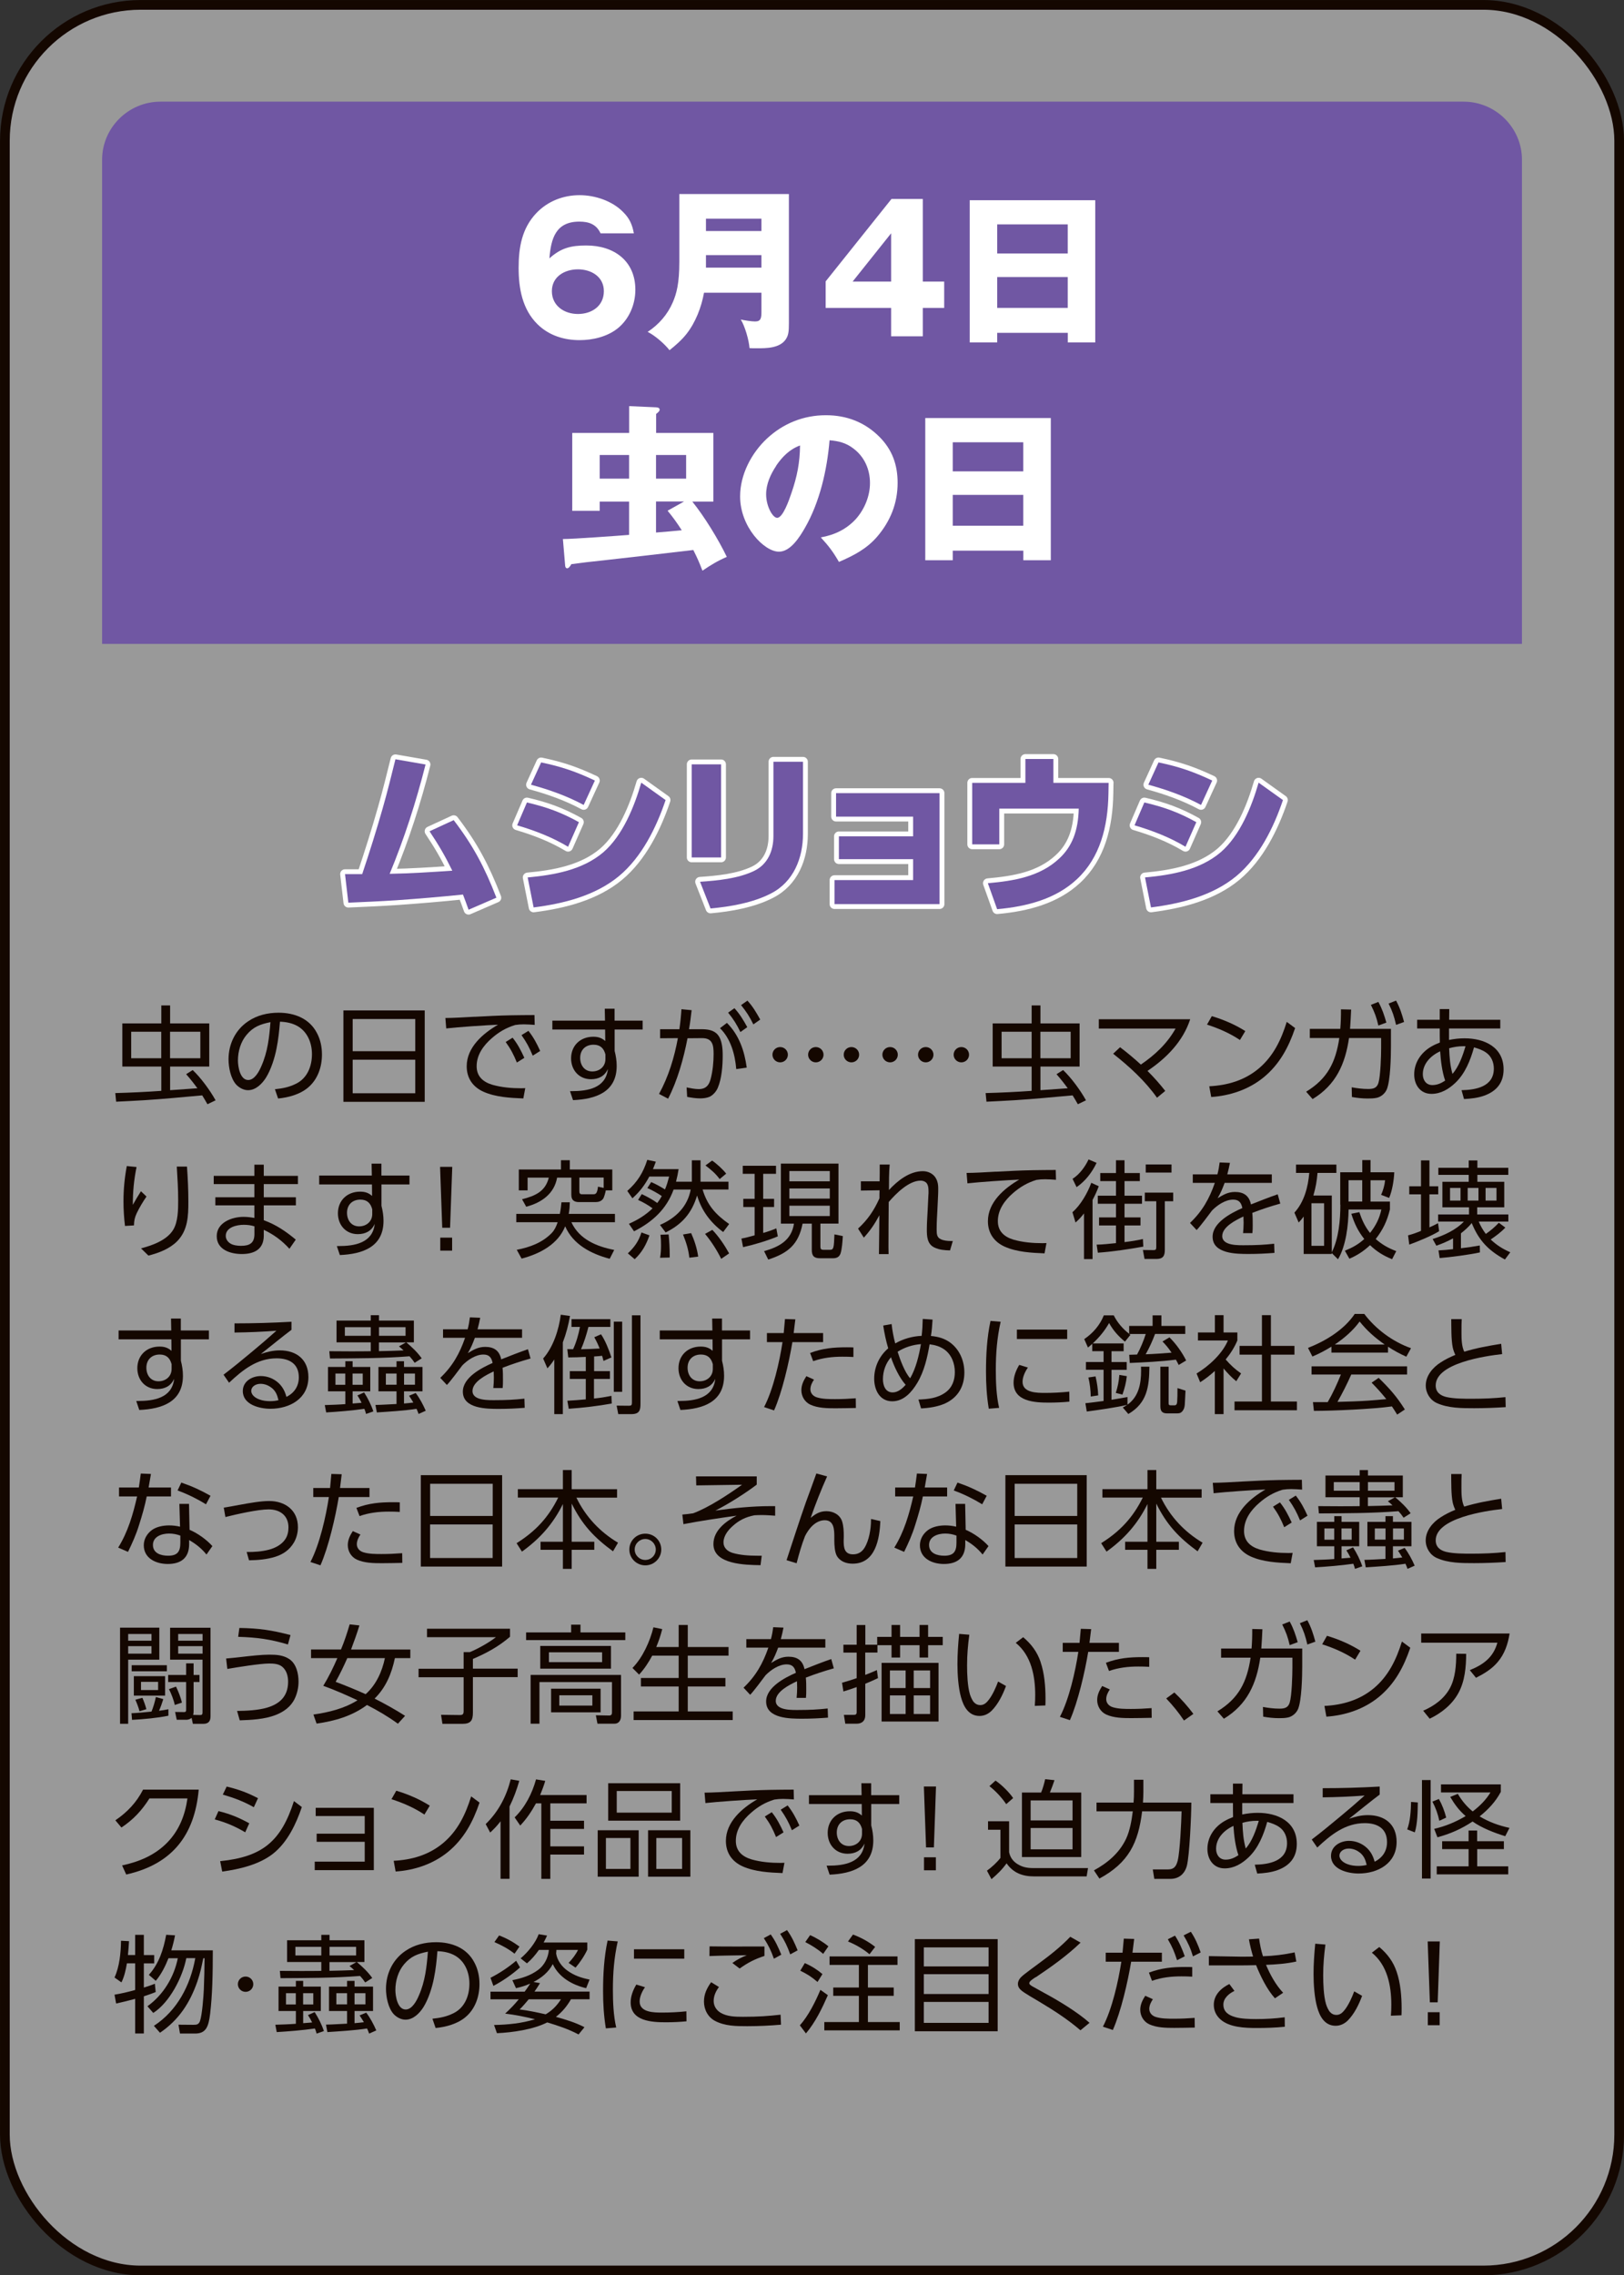 <?xml version="1.0" encoding="UTF-8"?>
<svg id="_レイヤー_2" data-name="レイヤー 2" xmlns="http://www.w3.org/2000/svg" viewBox="0 0 269.61 377.61">
  <rect x="0" y="0" width="269.61" height="377.61" fill="#333333" stroke="none"/>
  <defs>
    <style>
      .cls-1 {
        opacity: .5;
      }

      .cls-1, .cls-2 {
        fill: #fff;
      }

      .cls-3 {
        stroke: #fff;
        stroke-linecap: round;
        stroke-linejoin: round;
      }

      .cls-3, .cls-4 {
        fill: none;
        stroke-width: 1.61px;
      }

      .cls-4 {
        stroke: #140700;
        stroke-miterlimit: 10;
      }

      .cls-5 {
        fill: #140700;
      }

      .cls-6 {
        fill: #7057a3;
      }
    </style>
  </defs>
  <g id="button">
    <g>
      <g>
        <rect class="cls-1" x=".81" y=".81" width="268" height="376" rx="22.55" ry="22.55"/>
        <rect class="cls-4" x=".81" y=".81" width="268" height="376" rx="22.55" ry="22.55"/>
      </g>
      <path class="cls-6" d="M252.66,106.86H16.95V26.51c0-5.3,4.36-9.64,9.69-9.64h216.34c5.33,0,9.69,4.34,9.69,9.64v80.34Z"/>
      <g>
        <path class="cls-2" d="M99.7,38.72c-.7-1.5-1.92-1.94-3.52-1.94-3.92,0-4.71,2.81-4.97,6.1,1.92-1.74,3.6-2.14,6.13-2.14,4.59,0,8.14,2.55,8.14,7.35,0,2.46-1.05,4.92-2.99,6.45-1.74,1.36-4.1,1.91-6.28,1.91-2.59,0-5.09-.78-6.97-2.63-2.53-2.49-3.14-5.96-3.14-9.37s.55-6.54,2.91-9.05c1.89-2,4.48-3.01,7.21-3.01,2.56,0,5.43.95,7.24,2.81,1.05,1.04,1.51,2.08,1.77,3.53h-5.52ZM100.25,48.32c0-2.4-2.09-3.62-4.3-3.62s-4.33,1.21-4.33,3.62,2.03,3.79,4.33,3.79,4.3-1.33,4.3-3.79Z"/>
        <path class="cls-2" d="M116.88,48.58c-.44,2.4-1.39,4.92-2.94,6.88-.81,1.01-1.77,1.85-2.79,2.66-.81-1.04-2.44-2.46-3.63-3.04,1.86-1.22,3.31-2.89,4.18-4.92.61-1.42,1.08-3.1,1.08-6.71v-11.25h18.19v21.43c0,1.36-.06,2-.52,2.69-1.02,1.48-3.2,1.48-4.8,1.48-.7,0-.81,0-1.22-.03-.09-1.3-.76-3.64-1.45-4.74.55.12,1.74.32,2.38.32.99,0,1.05-.61,1.05-1.65v-3.12h-9.53ZM126.41,36.29h-9.21v2.05h9.21v-2.05ZM126.41,44.42v-2.08h-9.21v2.08h9.21Z"/>
        <path class="cls-2" d="M153.2,33.02v13.71h3.55v4.37h-3.55v4.71h-5.26v-4.71h-10.87v-4.4l10.93-13.68h5.2ZM147.94,38.72l-6.39,8.01h6.39v-8.01Z"/>
        <path class="cls-2" d="M165.55,55.24v1.59h-4.56v-23.6h20.84v23.6h-4.56v-1.59h-11.71ZM177.26,37.24h-11.71v4.83h11.71v-4.83ZM177.26,45.98h-11.71v5.12h11.71v-5.12Z"/>
        <path class="cls-2" d="M116.61,94.69c-.55-1.42-.84-2.08-1.51-3.41-5.11.61-11.97,1.39-15.11,1.74-1.69.17-3.66.4-5.14.61-.2.38-.46.69-.7.69-.12,0-.29-.12-.32-.38l-.38-4.48c1.74,0,9.21-.55,10.99-.69v-5.52h-4.88v1.53h-4.56v-12.93h9.45v-4.45l4.48.2c.32.03.58.09.58.41,0,.17-.14.35-.58.69v3.15h9.5v11.4h-3.49c2.03,2.52,4.33,6.28,5.72,9.17-1.57.69-2.62,1.33-4.04,2.29ZM104.44,75.51h-4.88v3.93h4.88v-3.93ZM108.91,79.44h5v-3.93h-5v3.93ZM108.91,88.38c1.51-.12,2.85-.23,4.27-.38-.7-1.1-1.48-2.2-2.35-3.24l2.73-1.53h-4.65v5.15Z"/>
        <path class="cls-2" d="M136.26,89.19c2.3-.41,4.3-1.36,5.87-3.1,1.42-1.62,2.3-3.79,2.3-5.93,0-2.26-.93-4.37-2.76-5.73-1.19-.93-2.47-1.24-3.95-1.36-.41,4.92-1.63,10.3-4.13,14.61-.84,1.45-2.35,3.88-4.27,3.88-2.44,0-6.45-4.11-6.45-9.17,0-3.62,1.86-7.17,4.45-9.6,2.7-2.52,6.1-3.88,9.79-3.88,3.4,0,6.42,1.13,8.86,3.56,2.18,2.17,3.05,4.71,3.05,7.66,0,3.38-1.19,6.36-3.4,8.94-1.77,2.05-3.89,3.12-6.34,4.19-.99-1.71-1.69-2.63-3.02-4.08ZM128.85,77.33c-.93,1.39-1.66,3.01-1.66,4.71,0,1.97,1.08,3.9,1.83,3.9.96,0,1.98-2.95,2.38-4.14.93-2.69,1.39-5.03,1.42-7.87-1.74.64-2.96,1.88-3.98,3.38Z"/>
        <path class="cls-2" d="M158.17,91.39v1.59h-4.56v-23.6h20.84v23.6h-4.56v-1.59h-11.71ZM169.88,73.4h-11.71v4.83h11.71v-4.83ZM169.88,82.13h-11.71v5.12h11.71v-5.12Z"/>
      </g>
      <g>
        <g>
          <path class="cls-3" d="M63.56,134.05c.76-2.66,1.42-5.35,2.09-8.04l5,.87c-1.57,6.19-3.52,12.26-5.96,18.14,3.49-.06,6.95-.29,10.4-.52-1.22-2.49-2.24-4.22-3.78-6.54l4.01-1.85c3.25,4.25,5.17,7.9,7.09,12.87l-4.62,2c-.29-.84-.61-1.68-.93-2.52-3.69.38-7.38.69-11.1.95-2.64.17-5.29.29-7.93.4l-.55-4.74h2.85c1.22-3.64,2.38-7.32,3.43-11.02Z"/>
          <path class="cls-3" d="M96.11,136.45l-1.8,4.08c-2.64-1.59-5.52-2.69-8.46-3.56l1.63-3.79c3.23.75,5.73,1.65,8.63,3.27ZM87.6,145.62c4.39-.4,9.13-1.24,12.58-4.19,3.2-2.78,5.14-7.58,6.28-11.54l4.04,2.89c-1.54,4.57-3.95,9.46-7.73,12.61-3.95,3.27-9.18,4.57-14.18,5.21l-.99-4.98ZM98.76,129.54l-1.86,4.05c-2.79-1.5-5.7-2.52-8.75-3.36l1.69-3.7c3.43.72,5.78,1.53,8.92,3.01Z"/>
          <path class="cls-3" d="M119.71,142.3h-4.88v-15.45h4.88v15.45ZM133.31,138.39c0,4.02-1.57,7.98-5.32,9.89-2.94,1.53-6.74,2.2-10.03,2.49l-1.74-4.43c2.91-.2,6.28-.52,8.95-1.79,2.3-1.1,3.23-3.36,3.23-5.78v-12.35h4.91v11.97Z"/>
          <path class="cls-3" d="M139.27,142.59v-3.79h12.32v-3.27h-12.79v-3.9h17.18v18.42h-17.44v-3.99h13.05v-3.47h-12.32Z"/>
          <path class="cls-3" d="M184.05,129.92l-.03,1.76c-.09,5.52-1.39,10.64-5.23,14.23-3.49,3.27-8.28,4.54-13.25,4.98l-1.54-4.31c4.27-.38,8.63-1.07,11.86-4.11,2.12-1.97,3.14-4.57,3.23-8.27h-13.19v5.93h-4.5v-10.21h8.83v-3.96h4.65v3.96h9.18Z"/>
          <path class="cls-3" d="M198.61,136.45l-1.8,4.08c-2.64-1.59-5.52-2.69-8.46-3.56l1.63-3.79c3.23.75,5.73,1.65,8.63,3.27ZM190.09,145.62c4.39-.4,9.13-1.24,12.58-4.19,3.2-2.78,5.14-7.58,6.28-11.54l4.04,2.89c-1.54,4.57-3.95,9.46-7.73,12.61-3.95,3.27-9.18,4.57-14.18,5.21l-.99-4.98ZM201.25,129.54l-1.86,4.05c-2.79-1.5-5.7-2.52-8.75-3.36l1.69-3.7c3.43.72,5.78,1.53,8.92,3.01Z"/>
        </g>
        <g>
          <path class="cls-6" d="M63.56,134.05c.76-2.66,1.42-5.35,2.09-8.04l5,.87c-1.57,6.19-3.52,12.26-5.96,18.14,3.49-.06,6.95-.29,10.4-.52-1.22-2.49-2.24-4.22-3.78-6.54l4.01-1.85c3.25,4.25,5.17,7.9,7.09,12.87l-4.62,2c-.29-.84-.61-1.68-.93-2.52-3.69.38-7.38.69-11.1.95-2.64.17-5.29.29-7.93.4l-.55-4.74h2.85c1.22-3.64,2.38-7.32,3.43-11.02Z"/>
          <path class="cls-6" d="M96.11,136.45l-1.8,4.08c-2.64-1.59-5.52-2.69-8.46-3.56l1.63-3.79c3.23.75,5.73,1.65,8.63,3.27ZM87.6,145.62c4.39-.4,9.13-1.24,12.58-4.19,3.2-2.78,5.14-7.58,6.28-11.54l4.04,2.89c-1.54,4.57-3.95,9.46-7.73,12.61-3.95,3.27-9.18,4.57-14.18,5.21l-.99-4.98ZM98.76,129.54l-1.86,4.05c-2.79-1.5-5.7-2.52-8.75-3.36l1.69-3.7c3.43.72,5.78,1.53,8.92,3.01Z"/>
          <path class="cls-6" d="M119.71,142.3h-4.88v-15.45h4.88v15.45ZM133.31,138.39c0,4.02-1.57,7.98-5.32,9.89-2.94,1.53-6.74,2.2-10.03,2.49l-1.74-4.43c2.91-.2,6.28-.52,8.95-1.79,2.3-1.1,3.23-3.36,3.23-5.78v-12.35h4.91v11.97Z"/>
          <path class="cls-6" d="M139.27,142.59v-3.79h12.32v-3.27h-12.79v-3.9h17.18v18.42h-17.44v-3.99h13.05v-3.47h-12.32Z"/>
          <path class="cls-6" d="M184.05,129.92l-.03,1.76c-.09,5.52-1.39,10.64-5.23,14.23-3.49,3.27-8.28,4.54-13.25,4.98l-1.54-4.31c4.27-.38,8.63-1.07,11.86-4.11,2.12-1.97,3.14-4.57,3.23-8.27h-13.19v5.93h-4.5v-10.21h8.83v-3.96h4.65v3.96h9.18Z"/>
          <path class="cls-6" d="M198.61,136.45l-1.8,4.08c-2.64-1.59-5.52-2.69-8.46-3.56l1.63-3.79c3.23.75,5.73,1.65,8.63,3.27ZM190.09,145.62c4.39-.4,9.13-1.24,12.58-4.19,3.2-2.78,5.14-7.58,6.28-11.54l4.04,2.89c-1.54,4.57-3.95,9.46-7.73,12.61-3.95,3.27-9.18,4.57-14.18,5.21l-.99-4.98ZM201.25,129.54l-1.86,4.05c-2.79-1.5-5.7-2.52-8.75-3.36l1.69-3.7c3.43.72,5.78,1.53,8.92,3.01Z"/>
        </g>
      </g>
      <g>
        <path class="cls-5" d="M30.89,178.28l1.1-.69c1.33,1.24,2.93,3.43,3.8,5.02l-1.35.65c-.28-.5-.57-.99-.87-1.47-3.2.28-6.38.6-9.57.8-1.58.09-3.16.18-4.72.25l-.14-1.43c2.54-.07,5.1-.19,7.64-.37v-4.03h-6.47v-7.16h6.47v-2.99h1.46v2.99h6.5v7.16h-6.5v3.92c1.51-.11,3.02-.21,4.53-.32-.59-.81-1.21-1.59-1.86-2.33ZM21.78,171.23v4.4h4.99v-4.4h-4.99ZM28.23,171.23v4.4h5.03v-4.4h-5.03Z"/>
        <path class="cls-5" d="M45.65,180.77c1.31-.14,2.36-.34,3.55-.94,1.85-.94,2.59-2.92,2.59-4.88,0-1.82-.71-3.66-2.34-4.63-.92-.53-1.92-.72-2.97-.76-.12,1.49-.27,2.97-.57,4.44-.3,1.56-.92,3.52-1.76,4.86-.64,1.01-1.69,2.07-2.97,2.07-.73,0-1.44-.39-1.94-.9-.94-1.01-1.3-2.9-1.3-4.23,0-2.51,1.12-4.86,3.22-6.28,1.49-1.03,3.29-1.45,5.08-1.45,2.63,0,5.13.95,6.38,3.38.59,1.1.83,2.33.83,3.57,0,2.07-.71,4.15-2.34,5.5-1.33,1.11-3.23,1.63-4.94,1.79l-.53-1.54ZM40.94,171.74c-.98,1.15-1.44,2.76-1.44,4.26,0,1.01.35,3.24,1.71,3.24,1.07,0,1.83-1.47,2.18-2.3,1.05-2.37,1.31-4.76,1.51-7.3-1.67.34-2.84.76-3.96,2.1Z"/>
        <path class="cls-5" d="M70.51,167.69v15.17h-13.5v-15.17h13.5ZM68.94,174.46v-5.34h-10.39v5.34h10.39ZM58.55,181.44h10.39v-5.57h-10.39v5.57Z"/>
        <path class="cls-5" d="M78.79,168.75c2.01-.11,4.01-.21,6-.25,1.31-.02,2.63-.04,3.94-.04l.04,1.63c-.6-.04-1.21-.09-1.81-.09-.53,0-.91.03-1.44.11-1.49.46-2.68,1.15-3.85,2.17-1.39,1.2-2.54,2.76-2.54,4.67,0,1.7,1.07,2.62,2.61,3.08,1.53.44,3.2.58,4.78.58.23,0,.44-.02.68-.02l-.32,1.71c-2.19-.09-4.58-.21-6.61-1.11-1.78-.8-2.79-2.26-2.79-4.23,0-3.15,2.7-5.45,5.2-6.9-1.88.07-6.79.41-8.6.62l-.14-1.73c1.23,0,3.23-.12,4.85-.21ZM85.1,172.22c.85,1.06,1.39,2.12,1.95,3.34l-1.24.78c-.55-1.34-1.01-2.23-1.86-3.41l1.15-.71ZM87.73,171.08c.87,1.11,1.37,2.07,1.95,3.34l-1.24.78c-.57-1.38-1.01-2.19-1.86-3.41l1.15-.71Z"/>
        <path class="cls-5" d="M106.69,169.39v1.47h-4.65v3.55c.21.83.34,1.63.34,2.49,0,4.37-3.52,5.52-7.25,5.68l-.5-1.49h.25c2.66,0,5.7-.48,6.04-3.68-.53,1.18-1.53,1.7-2.81,1.7-1.99,0-3.3-1.52-3.3-3.46,0-2.14,1.55-3.59,3.68-3.59.8,0,1.39.18,1.99.71l-.02-1.91h-8.76v-1.47h8.74l-.04-1.98h1.63v1.98h4.65ZM98.54,173.38c-1.35,0-2.22.87-2.22,2.19,0,1.22.71,2.25,2.01,2.25,1.21,0,2.18-.81,2.18-2.05v-.78c-.27-1.03-.87-1.61-1.97-1.61Z"/>
        <path class="cls-5" d="M110.9,182.33l-1.49-.78c1.58-2.88,2.54-6.05,3.13-9.26l-2.95.02v-1.5h3.2c.16-1.1.27-2.21.34-3.32l1.69.16c-.12,1.06-.25,2.12-.43,3.16h2.02c.99,0,2.08.11,2.75.92.73.88.82,2.35.82,3.45,0,1.63-.16,3.82-.8,5.32-.25.62-.8,1.27-1.42,1.54-.48.19-1.01.25-1.51.25-.73,0-1.44-.11-2.17-.25l-.09-1.57c.6.12,1.37.28,1.99.28,1.24,0,1.76-.67,2.03-1.8.32-1.27.46-2.7.46-4.01,0-1.49-.16-2.67-1.95-2.65l-2.38.02c-.64,3.32-1.67,7.04-3.23,10.04ZM123.97,177.18l-1.74.25c-.2-2.42-.91-5.04-2.7-6.79l1.15-.88c2.03,2.03,2.91,4.65,3.29,7.43ZM121.93,167.32c.91,1.01,1.49,1.98,2.13,3.15l-1.14.81c-.64-1.31-1.12-2.09-2.04-3.22l1.05-.74ZM124.08,166.06c.92,1.01,1.47,1.96,2.13,3.15l-1.14.8c-.66-1.33-1.12-2.05-2.04-3.2l1.05-.74Z"/>
        <path class="cls-5" d="M129.52,173.77c.71,0,1.28.57,1.28,1.27s-.57,1.27-1.28,1.27-1.28-.57-1.28-1.27.57-1.27,1.28-1.27ZM135.44,173.77c.71,0,1.28.57,1.28,1.27s-.57,1.27-1.28,1.27-1.28-.57-1.28-1.27.57-1.27,1.28-1.27ZM141.35,173.77c.71,0,1.28.57,1.28,1.27s-.57,1.27-1.28,1.27-1.28-.57-1.28-1.27.57-1.27,1.28-1.27Z"/>
        <path class="cls-5" d="M147.77,173.77c.71,0,1.28.57,1.28,1.27s-.57,1.27-1.28,1.27-1.28-.57-1.28-1.27.57-1.27,1.28-1.27ZM153.69,173.77c.71,0,1.28.57,1.28,1.27s-.57,1.27-1.28,1.27-1.28-.57-1.28-1.27.57-1.27,1.28-1.27ZM159.6,173.77c.71,0,1.28.57,1.28,1.27s-.57,1.27-1.28,1.27-1.28-.57-1.28-1.27.57-1.27,1.28-1.27Z"/>
        <path class="cls-5" d="M175.39,178.28l1.1-.69c1.33,1.24,2.93,3.43,3.8,5.02l-1.35.65c-.28-.5-.57-.99-.87-1.47-3.2.28-6.38.6-9.57.8-1.58.09-3.16.18-4.73.25l-.14-1.43c2.54-.07,5.1-.19,7.64-.37v-4.03h-6.47v-7.16h6.47v-2.99h1.46v2.99h6.5v7.16h-6.5v3.92c1.51-.11,3.02-.21,4.53-.32-.59-.81-1.21-1.59-1.86-2.33ZM166.28,171.23v4.4h4.99v-4.4h-4.99ZM172.72,171.23v4.4h5.03v-4.4h-5.03Z"/>
        <path class="cls-5" d="M195.17,170.7h-12.75v-1.54h15.17c-1.19,3.66-3.93,6.45-7.09,8.57,1.05,1.04,2.04,2.16,2.95,3.32l-1.37,1.13c-2.01-2.83-4.57-5.16-7.28-7.3l1.15-1.08c1.19.9,2.34,1.86,3.45,2.88,2.38-1.63,4.35-3.47,5.77-5.99Z"/>
        <path class="cls-5" d="M206.74,171.12l-.89,1.48c-1.63-1.1-3.59-1.96-5.47-2.55l.8-1.41c1.94.58,3.86,1.4,5.56,2.48ZM200.76,180.28c3.04-.16,5.83-.97,8.19-2.93,2.45-2.05,3.75-4.79,4.67-7.76l1.39,1.03c-1.08,3.18-2.58,6.01-5.24,8.19-2.45,2-5.54,3.04-8.69,3.25l-.32-1.77Z"/>
        <path class="cls-5" d="M217.91,182.4l-1.07-1.22c3.57-2.17,4.9-4.9,5.51-8.91h-4.9v-1.52h5.06c.09-1.1.12-2.14.11-3.24l1.69.04c-.04,1.06-.11,2.14-.18,3.2h6.79v2.95c0,1.7-.09,5.64-.69,7.09-.28.67-.94,1.24-1.65,1.4-.5.11-.99.12-1.51.12-.89,0-1.74-.09-2.63-.25l-.04-1.61c.92.16,1.79.28,2.74.28.87,0,1.46-.16,1.71-1.04.34-1.13.44-4.49.44-5.76v-1.66h-5.33c-.64,4.33-2.17,7.78-6.04,10.13ZM228.83,166.28c.64,1.17.96,2.16,1.33,3.43l-1.33.49c-.32-1.38-.6-2.14-1.24-3.43l1.24-.49ZM231.77,166.06c.66,1.24.96,2.21,1.33,3.55l-1.33.48c-.32-1.4-.6-2.25-1.24-3.54l1.24-.49Z"/>
        <path class="cls-5" d="M240.57,172.59c.89-.18,1.69-.27,2.58-.27,3.27,0,6.47,1.45,6.47,5.16,0,2.19-1.15,3.61-3.2,4.35-1.08.39-2.22.51-3.37.57l-.41-1.47c2.4-.05,5.36-.58,5.36-3.59,0-1.03-.41-2.05-1.28-2.65-.62-.44-1.28-.65-2.01-.87-.59,2.12-1.47,4.35-3.11,5.9-1.1,1.04-2.4,1.82-3.96,1.82-1.85,0-2.86-1.5-2.86-3.22,0-1.94,1.1-3.59,2.75-4.58.5-.3.98-.51,1.51-.72-.02-.71-.02-1.43-.02-2.14v-.19h-3.75v-1.45h3.75v-1.77h1.58l-.02,1.77h8.49v1.45h-8.51v1.89ZM239.09,174.48c-1.53.69-2.88,2.03-2.88,3.8,0,.95.53,1.8,1.58,1.8.8,0,1.47-.3,2.13-.74-.52-1.49-.73-3.31-.83-4.86ZM243.3,173.65c-.11-.02-.23-.02-.36-.02-.78,0-1.6.12-2.36.34.07,1.56.14,2.74.55,4.26,1.07-1.2,1.71-3.06,2.17-4.58Z"/>
        <path class="cls-5" d="M22.67,193.68c-.44,2.16-.62,4.08-.62,6.28.43-.76.87-1.52,1.35-2.26l.92.88c-.6.87-1.15,1.79-1.62,2.76-.34.74-.44,1.22-.46,2.03l-1.49.09c-.16-1.34-.25-2.7-.25-4.07,0-2.02.18-3.89.55-5.87l1.62.16ZM31.04,193.59c.14,1.93.23,3.87.23,5.82,0,2.4-.07,4.74-1.85,6.58-1.26,1.27-3.07,1.96-4.78,2.39l-1.23-1.2c1.88-.49,4.28-1.34,5.35-3.09.8-1.33.82-3.32.82-4.88,0-1.91-.11-3.55-.23-5.6h1.69Z"/>
        <path class="cls-5" d="M49.46,195.15v1.36h-5.67v2.19h5.33v1.34h-5.33v2.47c2.04.74,3.66,1.84,5.31,3.22l-1.05,1.52c-1.26-1.38-2.58-2.35-4.26-3.15v1.01c-.02,2.25-1.62,3.01-3.64,3.01-1.88,0-4.17-.71-4.17-2.97s2.52-3.2,4.44-3.2c.62,0,1.19.07,1.81.18v-2.09h-6.48v-1.34h6.48v-2.19h-6.75v-1.36h6.75v-1.86h1.56v1.86h5.67ZM40.46,203.27c-1.12,0-2.98.39-2.98,1.84,0,.51.3.97.73,1.24.46.32,1.24.41,1.79.41,1.4,0,2.24-.42,2.24-1.95v-1.29c-.59-.18-1.15-.25-1.78-.25Z"/>
        <path class="cls-5" d="M67.98,195.1v1.47h-4.65v3.55c.21.83.34,1.63.34,2.49,0,4.37-3.52,5.52-7.25,5.68l-.5-1.49h.25c2.66,0,5.7-.48,6.04-3.68-.53,1.18-1.53,1.7-2.81,1.7-1.99,0-3.3-1.52-3.3-3.46,0-2.14,1.55-3.59,3.68-3.59.8,0,1.39.18,1.99.71l-.02-1.91h-8.76v-1.47h8.74l-.04-1.98h1.63v1.98h4.65ZM59.83,199.09c-1.35,0-2.22.87-2.22,2.19,0,1.22.71,2.25,2.01,2.25,1.21,0,2.18-.81,2.18-2.05v-.78c-.27-1.03-.87-1.61-1.97-1.61Z"/>
        <path class="cls-5" d="M73.07,193.7v-.05h2.01v.05l-.36,10.06h-1.3l-.36-10.06ZM73.09,205.4h1.97v2.16h-1.97v-2.16Z"/>
        <path class="cls-5" d="M86.59,208.87l-.8-1.45c2.17-.42,4.26-1.18,5.83-2.81.46-.49.75-1.13.96-1.77h-6.87v-1.38h7.23c.14-.67.21-1.26.27-1.93h1.39c-.02.69-.05,1.24-.18,1.93h7.67v1.38h-7.23c1.31,2.85,4.19,4.03,7.11,4.6l-.75,1.47c-3.06-.81-6.08-2.35-7.39-5.39-1.19,2.97-4.17,4.56-7.23,5.36ZM100.11,198.97c-.3.39-.75.53-1.23.53h-2.77c-.82,0-1.26-.35-1.26-1.2v-2.86h-2.36c-.48,2.7-2.61,4.17-5.13,4.83l-.69-1.24c2.15-.55,3.87-1.27,4.44-3.59h-3.52v2.12h-1.46v-3.47h7v-1.54h1.47v1.54h7.05v3.47h-1.08c-.05.3-.28,1.2-.46,1.41ZM100.21,195.43h-4.03v2.28c0,.3.09.49.41.49h1.94c.39,0,.62-.16.75-1.26l.94.21v-1.73Z"/>
        <path class="cls-5" d="M105.94,199.13l.6-.95c.78.35,1.88.95,2.58,1.47.28-.37.52-.74.75-1.15-.66-.46-1.67-1.01-2.4-1.33l.64-.99c.73.3,1.62.81,2.29,1.22.3-.71.5-1.41.69-2.14h-3.29c-.78,1.45-1.58,2.51-2.81,3.61l-.85-1.22c1.69-1.5,2.63-3.01,3.32-5.16l1.42.3c-.16.42-.3.83-.48,1.24h4.26c-.11.71-.25,1.4-.43,2.09h2.63v-3.55h1.44v3.55h4.64v1.29h-4.3c.8,2.65,2.17,4.15,4.41,5.73l-.99,1.33c-2.1-1.56-3.59-3.55-4.33-6.06-.89,2.94-2.49,4.77-5.22,6.13l-.94-1.25c2.61-1.13,4.57-3.02,5.1-5.87h-2.84c-1.17,3.25-3.52,5.39-6.57,6.93l-.85-1.25c1.49-.65,2.75-1.43,3.93-2.56-.66-.5-1.63-1.06-2.38-1.38ZM105.37,208.98l-1.14-.97c1.1-1.03,1.81-2.03,2.26-3.47l1.33.48c-.53,1.54-1.24,2.83-2.45,3.96ZM111.18,208.22v.48l-1.6.04c.14-.74.16-1.4.16-2.16,0-.6-.02-1.06-.09-1.66l1.35-.05c.12,1.11.18,2.25.18,3.36ZM115.91,208.55l-1.47.18c-.16-1.43-.52-2.53-1.05-3.85l1.35-.23c.55,1.22.99,2.58,1.17,3.91ZM121.04,208.02l-1.31.9c-.69-1.41-1.67-2.94-2.68-4.14l1.21-.67c1.05,1.08,2.06,2.58,2.79,3.91ZM120.56,194.78l-1.08.9c-.75-.99-1.4-1.52-2.36-2.26l1.1-.81c.76.51,1.78,1.45,2.34,2.17Z"/>
        <path class="cls-5" d="M128.88,203.85l.25,1.34c-1.69.71-3.98,1.4-5.77,1.79l-.27-1.43c.75-.12,1.46-.34,2.19-.53v-4.7h-1.88v-1.36h1.88v-4.15h-1.97v-1.34h5.52v1.34h-2.13v4.15h1.81v1.36h-1.81v4.3c.76-.21,1.47-.46,2.18-.76ZM139.2,193.1v9.97h-3v3.78c0,.44.09.57.55.57h1.03c.64,0,.66-.35.75-2.56l1.39.28c-.04.78-.14,2.23-.39,2.92-.21.57-.66.76-1.21.76h-2.2c-1.01,0-1.35-.42-1.35-1.41v-4.33h-1.53c-.68,3.46-2.42,4.9-5.7,5.96l-.69-1.4c2.49-.69,4.55-1.8,4.96-4.56h-2.17v-9.97h9.57ZM131.05,194.35v1.7h6.71v-1.7h-6.71ZM131.05,197.24v1.68h6.71v-1.68h-6.71ZM131.05,200.1v1.72h6.71v-1.72h-6.71Z"/>
        <path class="cls-5" d="M142.92,197.59v-1.54h3.11c.02-.92.02-1.84.02-2.78h1.65c-.12,1.41-.12,2.81-.12,4.23,1.44-1.56,3.41-3.13,5.63-3.13.91,0,1.78.44,2.2,1.24.28.53.35,1.03.35,1.61,0,.37,0,.73-.02,1.1l-.12,2.53c-.05.95-.12,1.93-.12,3.15,0,.83.04,1.36.68,1.66.51.25,1.15.3,1.72.3h.28l-.46,1.56c-.87-.02-1.79-.09-2.59-.48-1.21-.57-1.26-1.86-1.26-3.02,0-1.08.09-2.14.14-3.22l.12-2.51c.02-.12.02-.32.02-.46,0-.74-.05-.94-.18-1.25-.18-.44-.68-.64-1.14-.64-1.95,0-4.1,2.16-5.29,3.55-.02,2.49-.04,4.97-.04,7.46,0,.39.02.8.02,1.18h-1.6c.04-2.14.04-4.3.07-6.44-.75,1.41-1.51,2.53-2.58,3.71l-.96-1.5c1.63-1.5,2.65-3.02,3.55-5.02,0-.44,0-.9.02-1.34l-3.11.05Z"/>
        <path class="cls-5" d="M165.33,194.46c2.01-.11,4.01-.21,6-.25,1.31-.02,2.63-.04,3.94-.04l.04,1.63c-.6-.04-1.21-.09-1.81-.09-.53,0-.91.03-1.44.11-1.49.46-2.68,1.15-3.86,2.17-1.39,1.2-2.54,2.76-2.54,4.67,0,1.7,1.07,2.62,2.61,3.08,1.53.44,3.2.58,4.78.58.23,0,.44-.02.68-.02l-.32,1.71c-2.19-.09-4.58-.21-6.61-1.11-1.78-.8-2.79-2.26-2.79-4.23,0-3.15,2.7-5.45,5.2-6.9-1.88.07-6.79.41-8.6.62l-.14-1.73c1.3,0,3.23-.12,4.85-.21Z"/>
        <path class="cls-5" d="M178.55,202.88l-.51-1.7c1.35-1.15,2.54-3.24,3.13-4.88l1.24.57c-.3.83-.62,1.5-1.03,2.28v9.81h-1.42v-7.58c-.48.62-.82.99-1.4,1.5ZM182.05,192.99c-.76,1.59-1.87,3.04-3.32,4.03l-.67-1.38c1.14-.71,2.1-2.02,2.66-3.22l1.33.57ZM189.74,205.62l.07,1.27c-2.5.44-5.01.83-7.55,1.01l-.2-1.34c.94,0,2.24-.16,3.21-.25v-2.93h-2.81v-1.34h2.81v-2.26h-3.02v-1.34h3.02v-2.42h-2.61v-1.34h2.61v-2.12h1.42v2.12h2.54v1.34h-2.54v2.42h2.9v1.34h-2.9v2.26h2.65v1.34h-2.65v2.76c1.01-.12,2.04-.27,3.04-.51ZM194.77,199.36h-1.39v8.08c0,1.04-.34,1.5-1.42,1.5h-1.95l-.27-1.49,1.74.02c.39,0,.48-.09.48-.51v-7.6h-1.9v-1.43h4.71v1.43ZM194.49,194.6h-4.28v-1.34h4.28v1.34Z"/>
        <path class="cls-5" d="M211.14,194.9v1.41h-7.83c-.36.95-.64,1.66-1.17,2.55.94-.57,1.72-1.04,2.88-1.04,1.46,0,2.36.62,2.66,2.07,1.47-.58,2.95-1.17,4.44-1.68l.43,1.54c-1.58.44-3.13.95-4.65,1.54.07.65.07,1.34.07,2.02,0,.44,0,.9-.05,1.34h-1.55c.05-.57.09-1.11.09-1.7,0-.35-.02-.71-.03-1.06-1.21.57-3.52,1.7-3.52,3.25,0,1.66,2.79,1.52,3.93,1.52,1.56,0,3.13-.07,4.69-.25l.05,1.52c-1.4.11-2.82.18-4.25.18-2.02,0-6.02,0-6.02-2.86,0-2.35,3.07-3.94,4.94-4.76-.18-.9-.57-1.4-1.53-1.4-1.3,0-2.63.92-3.5,1.8-.57.76-1.97,2.65-2.56,3.25l-1.1-1.18c2.03-1.93,3.21-4.01,4.12-6.65h-3.66v-1.41h4.09c.18-.69.28-1.26.37-1.98l1.71.07c-.12.64-.27,1.27-.44,1.91h7.41Z"/>
        <path class="cls-5" d="M222.5,199.92v-5.37h3.66v-2.02h1.37v2.02h3.94c-.05,1.29-.34,3.08-.85,4.26l-1.33-.51c.34-.78.57-1.57.66-2.42h-2.42v3.54h3.22v1.31c-.48,1.93-1.15,3.34-2.36,4.9,1.07.94,2.08,1.5,3.41,2.01l-.69,1.34c-1.42-.57-2.56-1.27-3.66-2.33-1.05.99-2.11,1.68-3.43,2.25l-.75-1.33c1.26-.51,2.2-1.03,3.22-1.94-1.07-1.36-1.63-2.56-2.15-4.19l1.33-.27c.41,1.24.94,2.42,1.78,3.45.96-1.22,1.55-2.37,1.88-3.89h-5.44c-.05,2.62-.41,5.98-1.76,8.26l-1.05-1.04v.16h-4.65v-6.21c-.3.42-.48.62-.83.99l-.71-1.64c1.63-1.77,2.27-4.26,2.47-6.59h-2.2v-1.38h6.7v1.38h-3.13c-.12,1.4-.3,2.4-.69,3.75h3.06v9.42c1.15-2.32,1.42-5.32,1.42-7.89ZM217.72,199.69v7.07h2.1v-7.07h-2.1ZM226.15,199.41v-3.54h-2.27v3.54h2.27Z"/>
        <path class="cls-5" d="M238.74,203l.18,1.33c-1.21.76-3.57,1.73-4.96,2.23l-.2-1.54c.76-.19,1.42-.44,2.15-.74v-6.06h-1.95v-1.34h1.95v-4.3h1.4v4.3h1.46v1.34h-1.46v5.48c.48-.21.94-.44,1.42-.69ZM246.66,204.79c.8-.55,1.51-1.15,2.17-1.86l1.08.8c-.71.76-1.58,1.4-2.43,1.98,1,.95,1.99,1.56,3.25,2.12l-.89,1.2c-2.74-1.5-4.33-3.15-5.51-6.05-.53.65-1.12,1.18-1.79,1.7v2.48c1.05-.12,2.1-.27,3.13-.46l.02,1.15c-1.62.37-4.99.81-6.68.94l-.2-1.27c.8-.04,1.62-.11,2.42-.21v-1.79c-.94.51-1.78.87-2.77,1.22l-.62-1.11c1.83-.57,3.87-1.5,5.19-2.9h-4.28v-1.18h5.13v-1.18h-4.42v-4.24h4.37v-1.15h-5.04v-1.17h5.04v-1.22h1.44v1.22h5.13v1.17h-5.13v1.15h4.46v4.24h-4.49v1.18h5.17v1.18h-4.92c.32.76.69,1.4,1.19,2.07ZM240.73,197.15v2.1h1.74v-2.1h-1.74ZM243.66,197.15v2.1h1.79v-2.1h-1.79ZM246.63,197.15v2.1h1.81v-2.1h-1.81Z"/>
        <path class="cls-5" d="M34.68,220.81v1.47h-4.65v3.55c.21.83.34,1.63.34,2.49,0,4.37-3.52,5.52-7.25,5.68l-.5-1.49h.25c2.66,0,5.7-.48,6.04-3.68-.53,1.18-1.53,1.7-2.81,1.7-1.99,0-3.3-1.52-3.3-3.46,0-2.14,1.55-3.59,3.68-3.59.8,0,1.39.18,1.99.71l-.02-1.91h-8.76v-1.47h8.74l-.04-1.98h1.63v1.98h4.65ZM26.52,224.8c-1.35,0-2.22.87-2.22,2.19,0,1.22.71,2.25,2.01,2.25,1.21,0,2.18-.81,2.18-2.05v-.78c-.27-1.03-.87-1.61-1.97-1.61Z"/>
        <path class="cls-5" d="M48.39,219.37v1.33c-1.19.87-3.78,2.99-5.08,4.01,1.05-.35,2.01-.6,3.13-.6,2.81,0,4.76,1.54,4.76,4.44,0,3.54-3.07,5.25-6.31,5.25-1.79,0-4.58-.67-4.58-2.94,0-1.63,1.55-2.49,3-2.49,1.1,0,2.18.44,2.98,1.2.66.64,1.03,1.38,1.26,2.26,1.31-.65,2.06-1.77,2.06-3.25,0-2.28-1.62-3.15-3.69-3.15-3.25,0-5.65,1.94-7.89,4.05l-.92-1.33c1.6-1.22,3.14-2.49,4.69-3.78,1.39-1.15,2.75-2.32,4.09-3.52-2.33.18-4.64.27-6.96.3v-1.52c3.16,0,6.31-.09,9.47-.27ZM45.14,230.37c-.52-.44-1.19-.71-1.88-.71-.87,0-1.55.5-1.55,1.17,0,.73.76,1.22,1.37,1.43.55.21,1.19.28,1.76.28.5,0,.92-.05,1.39-.16-.2-.83-.41-1.43-1.08-2.02Z"/>
        <path class="cls-5" d="M59.33,231.59l1.12-.5c.6.94,1.19,2.09,1.53,3.15l-1.21.42c-.09-.32-.14-.53-.28-.85-1.9.28-4.42.49-6.34.6l-.23-1.22c1.14-.04,2.27-.07,3.41-.16v-2.12h-2.88v-4.05h2.88v-.95h1.21v.95h2.93v4.05h-2.93v2.02c.5-.04.99-.09,1.49-.12-.23-.48-.41-.78-.69-1.22ZM54.78,225.47l-.11-1.22c1.14,0,2.29.02,3.43.02s2.29,0,3.45-.02v-1.47h-5.68v-3.61h5.68v-.9h1.37v.9h5.79v3.61h-1.26c.99.83,1.81,1.61,2.56,2.65l-1.17.74c-.3-.44-.5-.69-.85-1.08-4.39.35-8.79.34-13.2.37ZM55.69,227.95v1.87h1.63v-1.87h-1.63ZM57.25,220.26v1.43h4.3v-1.43h-4.3ZM58.53,227.95v1.87h1.69v-1.87h-1.69ZM67.91,231.64l1.1-.46c.66.87,1.23,1.94,1.67,2.95l-1.19.53c-.11-.32-.2-.55-.34-.85-2.03.32-4.53.46-6.59.6l-.23-1.24c1.17-.02,2.33-.11,3.5-.16v-2.1h-3v-4.05h3v-.95h1.24v.95h3.07v4.05h-3.07v2.02c.51-.05,1.03-.09,1.55-.16-.23-.39-.46-.76-.71-1.13ZM62.92,220.26v1.43h4.41v-1.43h-4.41ZM66.24,223.44l1.15-.65h-4.48v1.45c1.37-.02,2.79-.07,4.09-.12-.25-.25-.5-.46-.76-.67ZM64.06,227.95v1.86h1.78v-1.86h-1.78ZM67.08,227.95v1.86h1.81v-1.86h-1.81Z"/>
        <path class="cls-5" d="M86.67,220.61v1.41h-7.83c-.36.95-.64,1.66-1.17,2.55.94-.57,1.72-1.04,2.88-1.04,1.46,0,2.36.62,2.66,2.07,1.47-.58,2.95-1.17,4.44-1.68l.43,1.54c-1.58.44-3.13.95-4.65,1.54.07.65.07,1.34.07,2.02,0,.44,0,.9-.05,1.34h-1.55c.05-.57.09-1.11.09-1.7,0-.35-.02-.71-.03-1.06-1.21.57-3.52,1.7-3.52,3.25,0,1.66,2.79,1.52,3.93,1.52,1.56,0,3.13-.07,4.69-.25l.05,1.52c-1.4.11-2.82.18-4.25.18-2.02,0-6.02,0-6.02-2.86,0-2.35,3.07-3.94,4.94-4.76-.18-.9-.57-1.4-1.53-1.4-1.3,0-2.63.92-3.5,1.8-.57.76-1.97,2.65-2.56,3.25l-1.1-1.18c2.03-1.93,3.21-4.01,4.12-6.65h-3.66v-1.41h4.09c.18-.69.28-1.26.37-1.98l1.71.07c-.12.64-.27,1.27-.44,1.91h7.41Z"/>
        <path class="cls-5" d="M93.44,234.69h-1.42v-9.07c-.37.57-.67.95-1.14,1.47l-.71-1.63c1.69-1.89,2.61-4.81,2.93-7.27l1.53.21c-.27,1.52-.64,2.95-1.19,4.38v11.9ZM98.61,227.56h2.65v1.29h-2.65v3.25c.98-.09,1.94-.25,2.9-.44l.05,1.27c-2.31.42-4.8.71-7.14.87l-.23-1.33c1.03-.05,2.04-.14,3.06-.23v-3.39h-2.65v-1.29h2.65v-2.37c-.98.05-1.95.09-2.91.09l-.16-1.38c.32,0,.64.02.96.02.5-1.03.94-2.56,1.14-3.7h-1.4v-1.29h6.45v1.29h-3.64c-.3,1.18-.73,2.58-1.23,3.7,1.03-.02,2.06-.05,3.09-.12-.25-.65-.55-1.27-.89-1.87l1.12-.49c.68.97,1.37,2.69,1.72,3.84l-1.31.58c-.07-.28-.14-.57-.23-.85-.44.05-.89.09-1.33.11v2.46ZM103.29,219.34v11.65h-1.39v-11.65h1.39ZM106.33,218.28v14.66c0,1.04-.12,1.75-1.51,1.75h-2.18l-.27-1.41,2.01.02c.44,0,.53-.09.53-.53v-14.48h1.42Z"/>
        <path class="cls-5" d="M124.52,220.81v1.47h-4.65v3.55c.21.83.34,1.63.34,2.49,0,4.37-3.52,5.52-7.25,5.68l-.5-1.49h.25c2.66,0,5.7-.48,6.04-3.68-.53,1.18-1.53,1.7-2.81,1.7-1.99,0-3.3-1.52-3.3-3.46,0-2.14,1.55-3.59,3.68-3.59.8,0,1.39.18,1.99.71l-.02-1.91h-8.76v-1.47h8.74l-.04-1.98h1.63v1.98h4.65ZM116.37,224.8c-1.35,0-2.22.87-2.22,2.19,0,1.22.71,2.25,2.01,2.25,1.21,0,2.18-.81,2.18-2.05v-.78c-.27-1.03-.87-1.61-1.97-1.61Z"/>
        <path class="cls-5" d="M128.5,234.07l-1.65-.55c1.53-2.94,2.56-7.5,3.06-10.78h-2.59v-1.5h2.79c.07-.78.14-1.56.21-2.33l1.72.05c-.09.76-.18,1.52-.28,2.28h4.89v1.5h-5.1c-.55,3.32-1.69,8.29-3.04,11.33ZM135.14,228.96c-.32.46-.6,1.03-.6,1.61,0,.65.44,1.13,1.05,1.33.94.3,2.1.3,3.07.3,1.14,0,2.27-.05,3.41-.14l.02,1.61c-1.14.02-2.26.05-3.39.05-1.37,0-2.91-.02-4.17-.6-.94-.44-1.49-1.4-1.49-2.4,0-.88.37-1.61.83-2.33l1.28.58ZM140.58,223.6c.35,0,.73,0,1.1.02v1.59c-.6-.04-1.21-.05-1.81-.05-1.69,0-3.27.18-4.87.74l-.51-1.36c2.08-.78,3.87-.94,6.09-.94Z"/>
        <path class="cls-5" d="M146.62,219.99l1.4-.25c.12,1.08.32,2.16.6,3.22,1.31-.76,2.86-1.2,4.39-1.26.11-.97.16-1.86.18-2.81l1.63.11c-.05.9-.12,1.82-.27,2.72,1.19.11,2.24.39,3.22,1.11,1.56,1.17,2.33,3.04,2.33,4.95,0,2.33-1.08,4.19-3.25,5.16-1.21.53-2.63.74-3.94.8l-.43-1.47c1.63-.07,3.13-.21,4.49-1.18,1.12-.81,1.55-2.05,1.55-3.38,0-1.4-.53-2.86-1.69-3.71-.75-.55-1.58-.78-2.5-.9-.37,2.17-.89,4.47-2.04,6.4-.91,1.52-2.24,3.06-4.16,3.06-2.1,0-3-1.91-3-3.75,0-1.94.85-3.78,2.33-5.04-.37-1.24-.64-2.51-.83-3.78ZM147.91,225.26c-.87.99-1.33,2.32-1.33,3.62,0,1.03.39,2.21,1.62,2.21.87,0,1.62-.65,2.15-1.27-1.03-1.13-1.95-3.11-2.43-4.56ZM152.89,223.07c-1.37.11-2.72.53-3.87,1.27.39,1.26,1.19,3.43,2.08,4.4.96-1.64,1.47-3.8,1.79-5.68Z"/>
        <path class="cls-5" d="M166.12,219.37c-.6,2.7-.8,5.23-.8,7.99,0,2.05.09,4.3.55,6.29l-1.72.14c-.34-2.1-.46-4.07-.46-6.17,0-2.81.16-5.64.75-8.4l1.69.14ZM170.65,226.96c-.46.65-.89,1.56-.89,2.37,0,1.84,2.43,1.84,3.75,1.84s2.68-.07,4.01-.21l.02,1.66c-1.14.11-2.29.16-3.43.16-2.34,0-5.84-.18-5.84-3.31,0-1.04.41-2.07.94-2.95l1.44.44ZM177.17,220.66v1.56h-8.35v-1.56h8.35Z"/>
        <path class="cls-5" d="M192.98,222.64l1.17-.69c1.08,1.06,2.1,2.49,2.77,3.84l-1.24.74c-.14-.3-.3-.58-.46-.88-2.54.32-5.1.44-7.66.55l-.09-1.36c.43-.02.85-.02,1.3-.04.53-.95,1.12-2.35,1.44-3.41h-2.74c.07.04.14.09.2.14l-.91,1.13c-1.07-.87-1.97-1.87-2.63-3.09-.73,1.29-1.63,2.37-2.72,3.39h5.13v1.29h-2.01v1.8h2.52v1.29h-2.52v4.97c.87-.14,1.76-.3,2.65-.46v1.27c1.88-1.34,2.26-3.5,2.26-5.66,0-.21-.02-.42-.02-.64h1.4c-.04,3.32-.37,6.03-3.5,7.85l-.92-1.08c.25-.14.5-.27.73-.44-1.65.41-4.96.88-6.71,1.11l-.23-1.38c1.01-.11,2.01-.23,3.02-.37v-5.18h-2.93v-1.29h2.93v-1.8h-1.88v-1.22c-.23.21-.46.42-.71.62l-.62-1.4c1.44-.97,2.61-2.32,3.25-3.94h1.65c.6,1.2,1.49,2.23,2.56,3.06v-1.31h3.89v-1.75h1.46v1.75h3.96v1.33h-5.01c-.44,1.18-.94,2.28-1.56,3.38,1.44-.05,2.88-.16,4.3-.27-.48-.71-.91-1.24-1.51-1.86ZM181.88,228.43c.25,1.11.39,2.02.44,3.15l-1.24.19c0-.94-.16-2.26-.39-3.16l1.19-.18ZM187.07,228.39c-.12,1.08-.36,2.03-.73,3.06l-1.1-.28c.34-1.08.5-1.87.59-2.99l1.24.21ZM194.01,226.83v6.05c0,.27.09.35.36.35h.62c.27,0,.41-.18.44-.58.04-.53.05-1.36.05-2.28l1.33.42c-.04.65-.07,1.73-.12,2.35-.04.35-.09.64-.3.94-.23.35-.51.49-.94.49h-1.67c-.82,0-1.14-.35-1.14-1.17v-6.58h1.37Z"/>
        <path class="cls-5" d="M203.12,234.69h-1.44v-7.16c-.8.72-1.53,1.29-2.43,1.87l-.6-1.45c2.02-1.22,4.28-3.27,5.2-5.48h-4.97v-1.33h2.81v-2.88h1.44v2.88h2.29v1.33c-.48,1.15-1.15,2.19-1.94,3.15.87.99,1.49,1.56,2.56,2.32l-.8,1.29c-.78-.62-1.49-1.38-2.11-2.12v7.58ZM210.99,218.26v5.11h3.91v1.45h-3.91v7.78h4.32v1.45h-10.36v-1.45h4.55v-7.78h-3.71v-1.45h3.71v-5.11h1.49Z"/>
        <path class="cls-5" d="M230.44,224.48h-9.4v-.99c-1.05.65-2.03,1.17-3.16,1.64l-.73-1.43c2.93-1.15,5.97-2.99,7.76-5.64h1.58c1.92,2.55,4.76,4.63,7.76,5.69l-.78,1.41c-1.08-.49-2.06-1.01-3.04-1.66v.97ZM227.71,229.47l1.17-.8c1.83,1.79,2.98,3.08,4.35,5.25l-1.28.85c-.28-.46-.57-.92-.87-1.36-3.07.44-9.77.74-12.95.74l-.16-1.45h2.45c.85-1.47,1.56-3.01,2.19-4.58h-4.87v-1.36h15.86v1.36h-9.27c-.69,1.56-1.46,3.08-2.29,4.54,1.71-.05,3.43-.09,5.13-.21.99-.07,1.99-.16,2.98-.25-.76-.95-1.58-1.87-2.45-2.74ZM225.72,219.32c-1.1,1.52-2.56,2.76-4.12,3.82h8.28c-1.63-1.15-2.91-2.26-4.16-3.82Z"/>
        <path class="cls-5" d="M249.22,223.03l.16,1.7c-2.75.3-11.03,1.49-11.03,5.2,0,1.1.73,1.66,1.72,1.91,1.26.3,2.98.3,4.28.3,1.87,0,3.73-.07,5.58-.27l.04,1.66c-1.74.11-3.5.18-5.24.18-2.04,0-4.3,0-6.18-.85-1.14-.51-1.85-1.68-1.85-2.92,0-1.63,1.17-3.01,2.49-3.84.78-.51,1.56-.88,2.42-1.24-.18-.37-.34-.81-.43-1.22-.27-1.33-.23-3.32-.25-4.72h1.74c-.04.62-.04,1.24-.04,2.28,0,.97.02,2.25.46,3.13,2.04-.62,4.01-.97,6.13-1.31Z"/>
        <path class="cls-5" d="M28.39,246.87v1.48h-4.03c-.32,1.61-.78,3.2-1.28,4.76-.48,1.56-1.12,2.99-1.83,4.44l-1.63-.71c1.62-2.6,2.47-5.53,3.14-8.49h-3v-1.48h3.29c.12-.78.23-1.54.32-2.32l1.69.07c-.12.74-.25,1.5-.39,2.25h3.73ZM31.48,253.89c1.35.58,2.79,1.61,3.78,2.7l-.98,1.4c-.85-1.03-1.72-1.73-2.88-2.4v.72c-.02,2.26-1.37,3.25-3.55,3.25-1.94,0-3.98-.92-3.98-3.11,0-1.01.53-1.91,1.33-2.51.8-.58,1.9-.78,2.88-.78.62,0,1.19.07,1.81.21l-.11-3.78h1.6l.09,4.3ZM28.05,254.51c-1.17,0-2.66.48-2.66,1.89s1.37,1.79,2.52,1.79c1.56,0,2.03-.69,2.03-2.16v-1.18c-.64-.23-1.21-.34-1.88-.34ZM34.21,249.66c-1.56-.95-3-1.66-4.73-2.3l.62-1.31c1.85.64,3.16,1.24,4.85,2.19l-.75,1.41Z"/>
        <path class="cls-5" d="M39.76,249.75c1.72-.32,3.57-.64,4.92-.64,2.68,0,4.78,1.54,4.78,4.35,0,.9-.23,1.79-.67,2.55-.75,1.24-1.76,1.93-3.13,2.37-1.37.42-2.88.55-4.32.57l-.39-1.38c1.23.02,2.54-.07,3.73-.39,1.03-.27,2.11-.85,2.68-1.73.39-.58.53-1.27.53-1.96,0-1.96-1.4-2.99-3.29-2.99-1.78,0-5.36.81-7.18,1.27l-.27-1.56c.76-.12,1.67-.28,2.59-.46Z"/>
        <path class="cls-5" d="M53.19,259.78l-1.65-.55c1.53-2.94,2.56-7.5,3.06-10.78h-2.59v-1.5h2.79c.07-.78.14-1.56.21-2.33l1.72.05c-.09.76-.18,1.52-.28,2.28h4.89v1.5h-5.1c-.55,3.32-1.69,8.29-3.04,11.33ZM59.84,254.67c-.32.46-.6,1.03-.6,1.61,0,.65.44,1.13,1.05,1.33.94.3,2.1.3,3.07.3,1.14,0,2.27-.05,3.41-.14l.02,1.61c-1.14.02-2.26.05-3.39.05-1.37,0-2.91-.02-4.17-.6-.94-.44-1.49-1.4-1.49-2.4,0-.88.37-1.61.83-2.33l1.28.58ZM65.27,249.31c.35,0,.73,0,1.1.02v1.59c-.6-.04-1.21-.05-1.81-.05-1.69,0-3.27.18-4.87.74l-.52-1.36c2.08-.78,3.87-.94,6.09-.94Z"/>
        <path class="cls-5" d="M83.36,244.82v15.17h-13.5v-15.17h13.5ZM81.8,251.59v-5.34h-10.39v5.34h10.39ZM71.4,258.57h10.39v-5.57h-10.39v5.57Z"/>
        <path class="cls-5" d="M93.45,247.15v-3.18h1.46v3.18h7.53v1.4h-6.75c1.53,3.16,3.89,5.68,6.91,7.48l-.83,1.43c-3.14-2.3-5.13-4.42-6.86-7.92v6.33h3.75v1.34h-3.75v3.16h-1.46v-3.16h-3.71v-1.34h3.71v-6.26c-1.62,3.29-3.82,5.76-6.8,7.9l-.89-1.4c3.13-1.96,5.28-4.26,6.91-7.57h-6.7v-1.4h7.48Z"/>
        <path class="cls-5" d="M109.78,257.16c0,1.45-1.19,2.63-2.65,2.63s-2.65-1.18-2.65-2.63,1.17-2.63,2.65-2.63,2.65,1.17,2.65,2.63ZM105.37,257.16c0,.95.78,1.73,1.76,1.73s1.74-.78,1.74-1.73-.78-1.75-1.74-1.75-1.76.78-1.76,1.75Z"/>
        <path class="cls-5" d="M125.63,245.03v1.36c-1.83,1.4-4.81,3.29-6.87,4.31,3.04-.42,6.09-.74,9.15-.74h.78v1.59c-.75-.05-1.49-.11-2.26-.11-.39,0-.85.02-1.19.04-1.44.28-2.56.83-3.62,1.8-.76.67-1.51,1.64-1.51,2.7,0,.9.66,1.47,1.47,1.73,1.28.39,2.82.48,4.17.48h.71l-.2,1.57c-2.56-.04-7.82-.12-7.82-3.5,0-2.26,2.04-3.77,3.85-4.72-2.95.42-5.9.85-8.83,1.41l-.18-1.59c.62-.05,1.19-.12,1.79-.21,2.56-.94,5.9-3.15,8.12-4.74l-7.6.11-.04-1.5h10.05Z"/>
        <path class="cls-5" d="M137.32,245.01c-1.01,2.25-1.92,4.56-2.74,6.9.83-.67,1.51-1.11,2.63-1.11s2.22.57,2.59,1.68c.25.8.28,1.66.28,2.49l-.02.74c0,1.13.12,2.25,1.56,2.25.83,0,1.46-.37,1.9-1.08.76-1.22,1.08-3.15,1.08-4.58v-.21l1.55.35c-.12,2.95-.8,7.07-4.6,7.07-1.03,0-2.06-.35-2.61-1.27-.37-.64-.43-1.86-.43-2.6v-.58c0-1.17-.04-2.76-1.58-2.76s-2.68,1.4-3.29,2.65c-.59,1.52-.98,2.92-1.39,4.49l-1.67-.51c1.07-3.22,2.1-6.47,3.23-9.67.57-1.57,1.17-3.15,1.72-4.72l1.76.48Z"/>
        <path class="cls-5" d="M157.24,246.87v1.48h-4.03c-.32,1.61-.78,3.2-1.28,4.76-.48,1.56-1.12,2.99-1.83,4.44l-1.63-.71c1.62-2.6,2.47-5.53,3.14-8.49h-3v-1.48h3.29c.12-.78.23-1.54.32-2.32l1.69.07c-.12.74-.25,1.5-.39,2.25h3.73ZM160.33,253.89c1.35.58,2.79,1.61,3.78,2.7l-.98,1.4c-.85-1.03-1.72-1.73-2.88-2.4v.72c-.02,2.26-1.37,3.25-3.55,3.25-1.94,0-3.98-.92-3.98-3.11,0-1.01.53-1.91,1.33-2.51.8-.58,1.9-.78,2.88-.78.62,0,1.19.07,1.81.21l-.11-3.78h1.6l.09,4.3ZM156.9,254.51c-1.17,0-2.66.48-2.66,1.89s1.37,1.79,2.52,1.79c1.56,0,2.03-.69,2.03-2.16v-1.18c-.64-.23-1.21-.34-1.88-.34ZM163.07,249.66c-1.56-.95-3-1.66-4.73-2.3l.62-1.31c1.85.64,3.16,1.24,4.85,2.19l-.75,1.41Z"/>
        <path class="cls-5" d="M180.41,244.82v15.17h-13.5v-15.17h13.5ZM178.84,251.59v-5.34h-10.39v5.34h10.39ZM168.45,258.57h10.39v-5.57h-10.39v5.57Z"/>
        <path class="cls-5" d="M190.5,247.15v-3.18h1.46v3.18h7.53v1.4h-6.75c1.53,3.16,3.89,5.68,6.91,7.48l-.83,1.43c-3.14-2.3-5.13-4.42-6.86-7.92v6.33h3.75v1.34h-3.75v3.16h-1.46v-3.16h-3.71v-1.34h3.71v-6.26c-1.62,3.29-3.82,5.76-6.8,7.9l-.89-1.4c3.13-1.96,5.28-4.26,6.91-7.57h-6.7v-1.4h7.48Z"/>
        <path class="cls-5" d="M206.19,245.88c2.01-.11,4.01-.21,6-.25,1.31-.02,2.63-.04,3.94-.04l.04,1.63c-.6-.04-1.21-.09-1.81-.09-.53,0-.91.03-1.44.11-1.49.46-2.68,1.15-3.85,2.17-1.39,1.2-2.54,2.76-2.54,4.67,0,1.7,1.07,2.62,2.61,3.08,1.53.44,3.2.58,4.78.58.23,0,.44-.02.68-.02l-.32,1.72c-2.19-.09-4.58-.21-6.61-1.11-1.78-.8-2.79-2.26-2.79-4.23,0-3.15,2.7-5.45,5.2-6.9-1.88.07-6.79.41-8.6.62l-.14-1.73c1.23,0,3.23-.12,4.85-.21ZM212.49,249.34c.85,1.06,1.39,2.12,1.95,3.34l-1.24.78c-.55-1.34-1.01-2.23-1.86-3.41l1.15-.71ZM215.12,248.21c.87,1.11,1.37,2.07,1.95,3.34l-1.24.78c-.57-1.38-1.01-2.19-1.86-3.41l1.15-.71Z"/>
        <path class="cls-5" d="M223.51,257.3l1.12-.5c.6.94,1.19,2.09,1.53,3.15l-1.21.42c-.09-.32-.14-.53-.28-.85-1.9.28-4.42.49-6.34.6l-.23-1.22c1.14-.04,2.27-.07,3.41-.16v-2.12h-2.88v-4.05h2.88v-.95h1.21v.95h2.93v4.05h-2.93v2.02c.5-.04.99-.09,1.49-.12-.23-.48-.41-.78-.69-1.22ZM218.96,251.18l-.11-1.22c1.14,0,2.29.02,3.43.02s2.29,0,3.45-.02v-1.47h-5.68v-3.61h5.68v-.9h1.37v.9h5.79v3.61h-1.26c.99.83,1.81,1.61,2.56,2.65l-1.17.74c-.3-.44-.5-.69-.85-1.08-4.39.35-8.79.34-13.2.37ZM219.87,253.66v1.87h1.63v-1.87h-1.63ZM221.43,245.97v1.43h4.3v-1.43h-4.3ZM222.71,253.66v1.87h1.69v-1.87h-1.69ZM232.09,257.35l1.1-.46c.66.87,1.23,1.94,1.67,2.95l-1.19.53c-.11-.32-.2-.55-.34-.85-2.03.32-4.53.46-6.59.6l-.23-1.24c1.17-.02,2.33-.11,3.5-.16v-2.1h-3v-4.05h3v-.95h1.24v.95h3.07v4.05h-3.07v2.02c.51-.05,1.03-.09,1.55-.16-.23-.39-.46-.76-.71-1.13ZM227.1,245.97v1.43h4.41v-1.43h-4.41ZM230.42,249.15l1.15-.65h-4.48v1.45c1.37-.02,2.79-.07,4.09-.12-.25-.25-.5-.46-.76-.67ZM228.24,253.66v1.86h1.78v-1.86h-1.78ZM231.26,253.66v1.86h1.81v-1.86h-1.81Z"/>
        <path class="cls-5" d="M249.22,248.74l.16,1.7c-2.75.3-11.03,1.49-11.03,5.2,0,1.1.73,1.66,1.72,1.91,1.26.3,2.98.3,4.28.3,1.87,0,3.73-.07,5.58-.27l.03,1.66c-1.74.11-3.5.18-5.24.18-2.04,0-4.3,0-6.18-.85-1.14-.51-1.85-1.68-1.85-2.92,0-1.63,1.17-3.01,2.49-3.84.78-.51,1.56-.88,2.42-1.24-.18-.37-.34-.81-.43-1.22-.27-1.33-.23-3.32-.25-4.72h1.74c-.04.62-.04,1.24-.04,2.28,0,.97.02,2.25.46,3.13,2.04-.62,4.01-.97,6.13-1.31Z"/>
        <path class="cls-5" d="M26.45,270.14v5.3h-5.17v10.64h-1.35v-15.95h6.52ZM21.28,271.18v1.11h3.87v-1.11h-3.87ZM21.28,273.2v1.24h3.87v-1.24h-3.87ZM27.96,283.68v1.06c-1.74.37-4.23.6-6.04.69l-.09-1.1c1.12-.05,2.22-.16,3.32-.27.3-.71.57-1.66.73-2.42l1.23.35c-.2.64-.44,1.33-.71,1.93.55-.07,1.03-.14,1.56-.25ZM27.7,277.37h-5.84v-1.01h5.84v1.01ZM27.41,278.18v3.23h-5.19v-3.23h5.19ZM24.3,283.66l-1.14.34c-.14-.57-.44-1.36-.69-1.91l1.17-.32c.25.58.5,1.26.66,1.89ZM23.41,279.12v1.36h2.84v-1.36h-2.84ZM30.87,285.41h-1.53l-.27-1.29,1.47.02c.36,0,.36-.18.36-.41v-4.58h-2.98v-1.17h2.98v-1.93h1.24v1.93h.98v1.17h-.98v4.84c0,.21-.02.41-.07.62l1.14.02c.32,0,.41-.11.41-.42v-8.77h-5.38v-5.3h6.71v14.71c0,.81-.35,1.24-1.21,1.24h-1.72l-.21-.99c-.27.23-.6.32-.94.32ZM30.2,282.57l-1.19.39c-.12-.73-.62-1.98-.96-2.63l1.17-.42c.36.74.82,1.87.98,2.67ZM29.58,271.18v1.11h4.05v-1.11h-4.05ZM29.58,273.2v1.24h4.05v-1.24h-4.05Z"/>
        <path class="cls-5" d="M40,275c1.65-.19,3.43-.39,4.71-.39,1.21,0,2.33.07,3.36.76,1.14.8,1.49,2.4,1.49,3.71,0,.97-.21,1.96-.64,2.85-.64,1.34-1.83,2.18-3.2,2.71-1.79.69-4,.81-5.92.87l-.44-1.56c1.53-.02,3.41-.09,4.99-.55,1.95-.58,3.48-1.77,3.48-4.3,0-.9-.23-1.82-.92-2.44-.6-.53-1.46-.58-2.22-.58-1.53,0-5.33.62-6.95.9l-.2-1.73c.73-.05,1.58-.16,2.45-.25ZM48.23,271.36l-.43,1.56c-2.93-.88-5.2-1.18-8.26-1.27l.2-1.47c3.2.04,5.42.37,8.49,1.18Z"/>
        <path class="cls-5" d="M68.12,273.75v1.43h-2.56c-.53,2.53-1.49,4.88-3.37,6.72,1.72.87,3.43,1.82,5.06,2.86l-1.19,1.31c-1.62-1.18-3.34-2.19-5.13-3.11-2.47,1.84-5.36,2.67-8.37,3.09l-.53-1.5c2.56-.37,5.12-.99,7.32-2.37-1.87-.87-3.75-1.71-5.68-2.4.91-1.49,1.65-3.01,2.34-4.6h-4.37v-1.43h4.97c.57-1.36,1.03-2.76,1.44-4.17l1.62.18c-.41,1.34-.89,2.67-1.39,4h9.84ZM55.73,279.12c1.69.64,3.34,1.31,4.97,2.05,1.74-1.54,2.74-3.77,3.2-5.99h-6.24c-.59,1.34-1.23,2.67-1.94,3.94Z"/>
        <path class="cls-5" d="M84.67,270.3v1.34c-1.92,1.64-3.85,2.69-6.16,3.68v1.61h7.43v1.41h-7.43v5.89c0,1.31-.37,1.86-1.74,1.86h-3.32l-.23-1.5,3.11.04c.53,0,.64-.18.64-.67v-5.6h-7.48v-1.41h7.48v-2.76h1.03c1.37-.57,3.16-1.57,4.33-2.48h-11.44v-1.4h13.78Z"/>
        <path class="cls-5" d="M103.81,272.19h-16.47v-1.27h7.48v-1.29h1.55v1.29h7.44v1.27ZM103.1,284.74c0,.69-.3,1.33-1.1,1.33h-2.81l-.27-1.4,2.2.04c.37,0,.48-.18.48-.53v-5.02h-12.04v6.91h-1.47v-8.1h15.01v6.77ZM101.43,276.93h-11.74v-3.77h11.74v3.77ZM91.13,274.22v1.63h8.83v-1.63h-8.83ZM99.71,284.18h-8.22v-3.92h8.22v3.92ZM92.85,281.35v1.71h5.49v-1.71h-5.49Z"/>
        <path class="cls-5" d="M112.67,273.34v-3.66h1.51v3.66h6.77v1.43h-6.77v3.71h6.25v1.41h-6.25v4.14h7.46v1.43h-16.45v-1.43h7.48v-4.14h-6.27v-1.41h6.27v-3.71h-4.39c-.62,1.15-1.28,2.17-2.18,3.15l-1.1-1.1c1.71-1.75,2.9-4.4,3.48-6.75l1.46.3c-.27,1.08-.57,1.96-.99,2.97h3.73Z"/>
        <path class="cls-5" d="M137.02,272.03v1.41h-7.83c-.36.95-.64,1.66-1.17,2.55.94-.57,1.72-1.04,2.88-1.04,1.46,0,2.36.62,2.66,2.07,1.47-.58,2.95-1.17,4.44-1.68l.43,1.54c-1.58.44-3.13.95-4.65,1.54.07.65.07,1.34.07,2.02,0,.44,0,.9-.05,1.34h-1.55c.05-.57.09-1.11.09-1.7,0-.35-.02-.71-.03-1.06-1.21.57-3.52,1.7-3.52,3.25,0,1.66,2.79,1.52,3.93,1.52,1.56,0,3.13-.07,4.69-.25l.05,1.52c-1.4.11-2.82.18-4.25.18-2.02,0-6.02,0-6.02-2.86,0-2.35,3.07-3.94,4.94-4.76-.18-.9-.57-1.4-1.53-1.4-1.3,0-2.63.92-3.5,1.8-.57.76-1.97,2.65-2.56,3.25l-1.1-1.18c2.03-1.93,3.21-4.01,4.12-6.65h-3.66v-1.41h4.09c.18-.69.28-1.25.37-1.98l1.71.07c-.12.64-.27,1.27-.44,1.91h7.41Z"/>
        <path class="cls-5" d="M145.61,271.66h2.4v-1.98h1.42v1.98h3.23v-1.98h1.42v1.98h2.43v1.38h-2.43v2.05h-1.42v-2.05h-3.23v2.05h-1.42v-2.05h-2.34v1.22h-2.03v3.71c.66-.25,1.3-.51,1.94-.8l.18,1.33c-.69.34-1.4.64-2.11.94v5.22c0,.94-.55,1.41-1.46,1.41h-1.86l-.23-1.47h1.53c.32,0,.59,0,.59-.42v-4.19c-.73.27-1.46.5-2.2.73l-.23-1.45c.82-.23,1.63-.48,2.43-.76v-4.24h-2.2v-1.31h2.2v-3.27h1.44v3.27h1.97v-1.29ZM155.81,285.71h-9.45v-9.74h9.45v9.74ZM147.74,277.23v2.92h2.61v-2.92h-2.61ZM147.74,281.37v3.09h2.61v-3.09h-2.61ZM151.69,277.23v2.92h2.72v-2.92h-2.72ZM151.69,281.37v3.09h2.72v-3.09h-2.72Z"/>
        <path class="cls-5" d="M160.92,271.32c-.23,1.7-.37,3.34-.37,5.06,0,1.43.07,3.41.46,4.77.12.41.41,1.11.73,1.41.28.28.6.42,1.01.42.64,0,1.05-.42,1.42-.9.62-.81,1.17-2.03,1.53-3.01l1.31.74c-.53,1.45-1.3,3.02-2.4,4.12-.55.53-1.23.85-1.99.85-1.81,0-2.65-1.54-3.07-3.08-.46-1.61-.6-3.84-.6-5.52s.12-3.36.28-5.02l1.69.14ZM172.75,275.83c.64,1.86.82,4.08.82,6.03,0,.39,0,.8-.02,1.18l-1.76.07c.05-.6.07-1.2.07-1.8,0-3.16-.64-6.56-3.23-8.66l1.23-.94c1.35,1.13,2.33,2.44,2.9,4.12Z"/>
        <path class="cls-5" d="M177.61,285.48l-1.65-.55c1.53-2.93,2.56-7.5,3.06-10.78h-2.59v-1.5h2.79c.07-.78.14-1.56.21-2.33l1.72.05c-.09.76-.18,1.52-.28,2.28h4.89v1.5h-5.1c-.55,3.32-1.69,8.29-3.04,11.33ZM184.25,280.38c-.32.46-.6,1.03-.6,1.61,0,.65.44,1.13,1.05,1.33.94.3,2.1.3,3.07.3,1.14,0,2.27-.05,3.41-.14l.02,1.61c-1.14.02-2.26.05-3.39.05-1.37,0-2.91-.02-4.17-.6-.94-.44-1.49-1.4-1.49-2.4,0-.88.37-1.61.83-2.33l1.28.58ZM189.69,275.02c.35,0,.73,0,1.1.02v1.59c-.6-.04-1.21-.05-1.81-.05-1.69,0-3.27.18-4.87.74l-.51-1.36c2.08-.78,3.87-.94,6.09-.94Z"/>
        <path class="cls-5" d="M198.12,284.44l-1.56,1.1c-.89-1.33-1.85-2.51-2.95-3.66l1.35-.99c1.07.99,2.29,2.37,3.16,3.55Z"/>
        <path class="cls-5" d="M203.18,285.24l-1.07-1.22c3.57-2.17,4.9-4.9,5.51-8.91h-4.9v-1.52h5.06c.09-1.1.12-2.14.11-3.24l1.69.04c-.04,1.06-.11,2.14-.18,3.2h6.79v2.95c0,1.7-.09,5.64-.69,7.09-.28.67-.94,1.24-1.65,1.4-.5.11-.99.12-1.51.12-.89,0-1.74-.09-2.63-.25l-.04-1.61c.92.16,1.79.28,2.74.28.87,0,1.46-.16,1.71-1.04.34-1.13.44-4.49.44-5.76v-1.66h-5.33c-.64,4.33-2.17,7.78-6.04,10.13ZM214.11,269.11c.64,1.17.96,2.16,1.33,3.43l-1.33.49c-.32-1.38-.6-2.14-1.24-3.43l1.24-.49ZM217.04,268.9c.66,1.24.96,2.21,1.33,3.55l-1.33.48c-.32-1.4-.6-2.25-1.24-3.54l1.24-.5Z"/>
        <path class="cls-5" d="M225.86,273.96l-.89,1.48c-1.63-1.1-3.59-1.96-5.47-2.55l.8-1.41c1.94.58,3.85,1.4,5.56,2.48ZM219.88,283.12c3.04-.16,5.83-.97,8.19-2.93,2.45-2.05,3.75-4.79,4.67-7.76l1.39,1.03c-1.08,3.18-2.58,6.01-5.24,8.19-2.45,2-5.54,3.04-8.69,3.25l-.32-1.77Z"/>
        <path class="cls-5" d="M250.62,271.09c-.27,1.73-.83,3.41-1.99,4.76-.99,1.17-2.24,1.91-3.59,2.6l-1.03-1.27c2.26-.92,3.91-2.12,4.58-4.56h-12.65v-1.52h14.67ZM236.27,283.91c1.79-.76,3.48-1.98,4.42-3.71.92-1.68,1.07-3.85,1.07-5.75l1.65.02c-.02,2.21-.21,4.51-1.28,6.49-1.05,1.93-2.82,3.34-4.78,4.28l-1.08-1.33Z"/>
        <path class="cls-5" d="M20.95,311.09l-.68-1.5c2.88-.62,5.49-1.72,7.55-3.85,1.95-2.03,2.91-4.53,3.3-7.27h-6.31c-1.28,2.02-2.66,3.5-4.65,4.83l-1.01-1.2c1.97-1.33,3.52-2.97,4.6-5.09h9.24c-.68,7.6-4.44,12.39-12.04,14.09Z"/>
        <path class="cls-5" d="M41.38,302.6l-.67,1.49c-1.72-1.01-3.14-1.61-5.06-2.14l.62-1.38c2.01.51,3.3,1.04,5.12,2.03ZM36.56,308.88c7.02-.71,10.11-3.31,12.24-9.97l1.31.99c-.96,2.83-2.4,5.87-4.8,7.76-2.31,1.8-5.56,2.56-8.42,2.95l-.34-1.73ZM42.83,298.43l-.69,1.5c-1.67-.95-3.29-1.56-5.15-2.09l.64-1.34c1.99.48,3.39.99,5.2,1.93Z"/>
        <path class="cls-5" d="M52.57,305.66v-1.34h7.98v-2.93h-8.14v-1.36h9.65v10.34h-9.81v-1.41h8.3v-3.29h-7.98Z"/>
        <path class="cls-5" d="M71.35,299.67l-.89,1.48c-1.63-1.1-3.59-1.96-5.47-2.55l.8-1.41c1.94.58,3.85,1.4,5.56,2.48ZM65.36,308.82c3.04-.16,5.83-.97,8.19-2.93,2.45-2.05,3.75-4.79,4.67-7.76l1.39,1.03c-1.08,3.18-2.58,6.01-5.24,8.19-2.45,2-5.54,3.04-8.69,3.25l-.32-1.77Z"/>
        <path class="cls-5" d="M84.59,311.81h-1.49v-9.55c-.55.73-1.07,1.27-1.72,1.87l-.75-1.4c2.13-2.07,3.43-4.58,4.16-7.43l1.42.25c-.43,1.49-.94,2.88-1.62,4.26v11.99ZM86.36,302.96l-.92-1.34c1.76-1.73,2.9-3.96,3.55-6.31l1.53.25c-.25.83-.52,1.54-.85,2.35h7.71v1.38h-6.02v2.88h5.6v1.36h-5.6v2.9h5.6v1.36h-5.6v4.03h-1.49v-12.53h-.89c-.76,1.38-1.53,2.53-2.61,3.68Z"/>
        <path class="cls-5" d="M106.03,303.75v7.71h-6.8v-7.71h6.8ZM100.59,310.17h4.07v-5.13h-4.07v5.13ZM112.92,295.95v6.21h-11.95v-6.21h11.95ZM102.39,300.83h9.13v-3.59h-9.13v3.59ZM114.61,303.75v7.71h-7.02v-7.71h7.02ZM108.96,310.17h4.28v-5.13h-4.28v5.13Z"/>
        <path class="cls-5" d="M121.82,297.3c2.01-.11,4.01-.21,6-.25,1.31-.02,2.63-.04,3.94-.04l.04,1.63c-.6-.04-1.21-.09-1.81-.09-.53,0-.91.03-1.44.11-1.49.46-2.68,1.15-3.85,2.18-1.39,1.2-2.54,2.76-2.54,4.67,0,1.7,1.07,2.62,2.61,3.08,1.53.44,3.2.58,4.78.58.23,0,.44-.02.68-.02l-.32,1.71c-2.19-.09-4.58-.21-6.61-1.11-1.78-.8-2.79-2.26-2.79-4.23,0-3.15,2.7-5.45,5.2-6.9-1.88.07-6.79.41-8.6.62l-.14-1.73c1.23,0,3.23-.12,4.85-.21ZM128.13,300.76c.85,1.06,1.39,2.12,1.95,3.34l-1.24.78c-.55-1.34-1.01-2.23-1.87-3.41l1.15-.71ZM130.76,299.63c.87,1.11,1.37,2.07,1.95,3.34l-1.24.78c-.57-1.38-1.01-2.19-1.86-3.41l1.15-.71Z"/>
        <path class="cls-5" d="M149.29,297.93v1.47h-4.65v3.55c.21.83.34,1.63.34,2.49,0,4.37-3.52,5.52-7.25,5.68l-.5-1.49h.25c2.66,0,5.7-.48,6.04-3.68-.53,1.18-1.53,1.7-2.81,1.7-1.99,0-3.3-1.52-3.3-3.46,0-2.14,1.55-3.59,3.68-3.59.8,0,1.39.18,1.99.71l-.02-1.91h-8.76v-1.47h8.74l-.04-1.98h1.63v1.98h4.65ZM141.14,301.93c-1.35,0-2.22.87-2.22,2.19,0,1.22.71,2.25,2.01,2.25,1.21,0,2.18-.81,2.18-2.05v-.78c-.27-1.03-.87-1.61-1.97-1.61Z"/>
        <path class="cls-5" d="M153.38,296.54v-.05h2.01v.05l-.35,10.06h-1.3l-.36-10.06ZM153.4,308.24h1.97v2.16h-1.97v-2.16Z"/>
        <path class="cls-5" d="M168.92,309.36c.83.53,1.65.67,2.63.67h9.08l-.23,1.38h-8.74c-1.88,0-3.45-.57-4.55-2.17-.75,1.04-1.53,1.8-2.51,2.63l-.75-1.41c.8-.58,1.63-1.33,2.24-2.12v-4.67h-2.06v-1.41h3.5v5.13c.18.88.64,1.5,1.39,1.98ZM168.2,298.41l-1.15,1.01c-.75-1.1-1.74-2.17-2.79-2.99l1.01-.92c1.01.69,2.24,1.89,2.93,2.9ZM172.84,297.49c.25-.55.55-1.61.67-2.21l1.55.16c-.23.69-.48,1.38-.76,2.05h5.2v10.71h-9.84v-10.71h3.18ZM171.1,298.8v3.32h6.96v-3.32h-6.96ZM171.1,303.38v3.54h6.96v-3.54h-6.96Z"/>
        <path class="cls-5" d="M188.26,297.3v-1.93h1.56v2c0,.6-.03,1.18-.07,1.79h8.03c0,2-.3,8.86-.75,10.52-.36,1.31-1.31,2.14-2.72,2.14h-2.68l-.25-1.57h2.56c1.01,0,1.35-.58,1.58-1.47.37-1.48.6-6.45.64-8.17h-6.55c-.64,5.29-2.27,8.54-7.09,11.16l-.91-1.36c2.27-1.24,4.23-2.88,5.35-5.27.62-1.34.92-3.06,1.1-4.53h-6.02v-1.45h6.15c.05-.62.07-1.24.07-1.86Z"/>
        <path class="cls-5" d="M206.24,301.13c.89-.18,1.69-.27,2.58-.27,3.27,0,6.47,1.45,6.47,5.16,0,2.19-1.15,3.61-3.2,4.35-1.08.39-2.22.51-3.37.57l-.41-1.47c2.4-.05,5.36-.58,5.36-3.59,0-1.03-.41-2.05-1.28-2.65-.62-.44-1.28-.65-2.01-.87-.59,2.12-1.47,4.35-3.11,5.9-1.1,1.04-2.4,1.82-3.96,1.82-1.85,0-2.86-1.5-2.86-3.22,0-1.94,1.1-3.59,2.75-4.58.5-.3.98-.51,1.51-.72-.02-.71-.02-1.43-.02-2.14v-.19h-3.75v-1.45h3.75v-1.77h1.58l-.02,1.77h8.49v1.45h-8.51v1.89ZM204.77,303.03c-1.53.69-2.88,2.03-2.88,3.8,0,.95.53,1.8,1.58,1.8.8,0,1.47-.3,2.13-.74-.52-1.49-.73-3.31-.83-4.86ZM208.98,302.2c-.11-.02-.23-.02-.36-.02-.78,0-1.6.12-2.36.34.07,1.56.14,2.74.55,4.26,1.07-1.2,1.71-3.06,2.17-4.58Z"/>
        <path class="cls-5" d="M229.05,296.5v1.33c-1.19.87-3.78,2.99-5.08,4.01,1.05-.35,2.01-.6,3.13-.6,2.81,0,4.76,1.54,4.76,4.44,0,3.54-3.07,5.25-6.31,5.25-1.79,0-4.58-.67-4.58-2.93,0-1.63,1.55-2.49,3-2.49,1.1,0,2.18.44,2.98,1.2.66.64,1.03,1.38,1.26,2.26,1.31-.65,2.06-1.77,2.06-3.25,0-2.28-1.62-3.15-3.69-3.15-3.25,0-5.65,1.94-7.89,4.05l-.92-1.33c1.6-1.22,3.14-2.49,4.69-3.78,1.39-1.15,2.75-2.32,4.09-3.52-2.33.18-4.64.27-6.96.3v-1.52c3.16,0,6.31-.09,9.47-.27ZM225.8,307.5c-.51-.44-1.19-.71-1.88-.71-.87,0-1.55.5-1.55,1.17,0,.73.76,1.22,1.37,1.43.55.21,1.19.28,1.76.28.5,0,.92-.05,1.39-.16-.2-.83-.41-1.43-1.08-2.02Z"/>
        <path class="cls-5" d="M234.88,304.1l-1.26-.49c.52-1.41.6-3.06.64-4.56l1.12.09c-.02,1.52-.05,3.52-.5,4.97ZM237.51,295.42v16.34h-1.44v-16.34h1.44ZM240.09,301.65l-1.14.53c-.23-1.11-.62-2.19-1.15-3.18l1.08-.44c.52.92.96,2.07,1.21,3.09ZM238.63,304.9l-.53-1.38c1.88-.44,3.55-1.13,5.22-2.12-1.1-.95-1.83-1.95-2.56-3.18l1.26-.51c.68,1.15,1.44,2.07,2.47,2.92,1.15-.87,2.2-1.91,2.95-3.15h-8.21v-1.34h9.93v1.24c-.85,1.61-2.08,2.93-3.52,4.07,1.56.94,3.18,1.52,4.96,1.91l-.71,1.38c-1.83-.57-3.84-1.34-5.42-2.44-1.83,1.22-3.71,2.05-5.84,2.62ZM249.68,306.88h-4.44v2.86h5.15v1.33h-11.87v-1.33h5.29v-2.86h-4.39v-1.31h4.39v-1.77h1.42v1.77h4.44v1.31Z"/>
        <path class="cls-5" d="M22.44,324.47v-3.36h1.44v3.36h1.72v1.38h-1.72v4.01c.62-.19,1.23-.39,1.83-.64l.14,1.38c-.64.27-1.31.49-1.97.71v6.17h-1.44v-5.75c-1.05.28-2.1.55-3.16.78l-.27-1.47c1.15-.19,2.29-.46,3.43-.78v-4.42h-1.37c-.18,1.06-.43,2.21-.91,3.16l-1.15-.81c.84-1.82,1.05-4.12,1.08-6.1l1.33.07c-.04.76-.11,1.54-.18,2.3h1.19ZM32.76,328.86c-1.23,3.54-3.06,6.36-6.2,8.5l-1.01-1.15c3.89-2.53,6.06-6.75,6.87-11.23h-1.49c-.6,3.11-2.75,7.35-5.49,9.09l-.96-1.11c2.63-1.89,4.41-4.83,5.04-7.97h-1.55c-.52,1.31-1.19,2.67-2.11,3.75l-1.15-.99c1.69-1.87,2.43-4.21,2.88-6.65l1.47.09c-.16.85-.37,1.68-.62,2.49h6.89c0,3.87-.07,7.39-.44,10.5-.27,2.26-.73,3.31-2.51,3.31h-2.5l-.25-1.47,2.47.02c.55,0,.89-.05,1.1-.62.36-1.01.59-4.14.64-5.29.07-1.72.11-3.43.12-5.14h-.21c-.32,1.52-.48,2.37-.99,3.87Z"/>
        <path class="cls-5" d="M40.77,328.03c.71,0,1.28.57,1.28,1.27s-.57,1.27-1.28,1.27-1.28-.57-1.28-1.27.57-1.27,1.28-1.27Z"/>
        <path class="cls-5" d="M51.12,334.43l1.12-.5c.6.94,1.19,2.09,1.53,3.15l-1.21.42c-.09-.32-.14-.53-.28-.85-1.9.28-4.42.49-6.34.6l-.23-1.22c1.14-.04,2.27-.07,3.41-.16v-2.12h-2.88v-4.05h2.88v-.95h1.21v.95h2.93v4.05h-2.93v2.02c.5-.04,1-.09,1.49-.12-.23-.48-.41-.78-.69-1.22ZM46.57,328.31l-.11-1.22c1.14,0,2.29.02,3.43.02s2.29,0,3.45-.02v-1.47h-5.68v-3.61h5.68v-.9h1.37v.9h5.79v3.61h-1.26c.99.83,1.81,1.61,2.56,2.65l-1.17.74c-.3-.44-.5-.69-.85-1.08-4.39.35-8.79.34-13.2.37ZM47.48,330.79v1.87h1.63v-1.87h-1.63ZM49.04,323.1v1.43h4.3v-1.43h-4.3ZM50.32,330.79v1.87h1.69v-1.87h-1.69ZM59.7,334.48l1.1-.46c.66.87,1.23,1.94,1.67,2.95l-1.19.53c-.11-.32-.2-.55-.34-.85-2.03.32-4.53.46-6.59.6l-.23-1.24c1.17-.02,2.33-.11,3.5-.16v-2.1h-3v-4.05h3v-.95h1.24v.95h3.07v4.05h-3.07v2.02c.52-.05,1.03-.09,1.55-.16-.23-.39-.46-.76-.71-1.13ZM54.71,323.1v1.43h4.41v-1.43h-4.41ZM58.03,326.28l1.15-.65h-4.48v1.45c1.37-.02,2.79-.07,4.09-.12-.25-.25-.5-.46-.76-.67ZM55.84,330.79v1.86h1.78v-1.86h-1.78ZM58.86,330.79v1.86h1.81v-1.86h-1.81Z"/>
        <path class="cls-5" d="M71.79,335.03c1.31-.14,2.36-.34,3.55-.94,1.85-.94,2.59-2.92,2.59-4.88,0-1.82-.71-3.66-2.34-4.63-.92-.53-1.92-.72-2.97-.76-.12,1.49-.27,2.97-.57,4.44-.3,1.56-.92,3.52-1.76,4.86-.64,1.01-1.69,2.07-2.97,2.07-.73,0-1.44-.39-1.94-.9-.94-1.01-1.3-2.9-1.3-4.23,0-2.51,1.12-4.86,3.22-6.28,1.49-1.03,3.29-1.45,5.08-1.45,2.63,0,5.13.95,6.38,3.38.59,1.1.84,2.33.84,3.57,0,2.07-.71,4.15-2.34,5.5-1.33,1.11-3.23,1.63-4.94,1.79l-.53-1.54ZM67.08,326c-.98,1.15-1.44,2.76-1.44,4.26,0,1.01.35,3.24,1.71,3.24,1.07,0,1.83-1.47,2.18-2.3,1.05-2.37,1.31-4.76,1.51-7.3-1.67.34-2.84.76-3.96,2.1Z"/>
        <path class="cls-5" d="M92.32,324.16c.16,1.15.92,2.21,1.87,2.88,1.15.83,2.33,1.22,3.69,1.49l-.57,1.43c-2.29-.53-4.53-1.8-5.54-4-.69,1.34-1.88,2.3-3.2,2.97l1.08.19c-.28.48-.6.95-.92,1.41h9.15v1.27h-3.09c-.68,1.18-1.44,2.09-2.5,2.92,1.58.44,3.29.95,4.74,1.72l-.98,1.2c-1.63-.87-3.43-1.47-5.2-2-2.31,1.18-5.77,1.68-8.35,1.79l-.48-1.36c2.33-.05,4.57-.27,6.8-.95-1.63-.41-3.29-.74-4.96-.94.83-.76,1.55-1.5,2.26-2.37h-4.69v-1.27h5.67c.32-.44.64-.88.92-1.34-.8.35-1.49.57-2.36.76l-.6-1.33c1.53-.3,2.97-.74,4.25-1.68,1.05-.76,1.71-2.05,1.81-3.34h-1.65c-.59.83-1.21,1.57-1.99,2.23l-1.05-.83c1.17-.97,2.49-2.58,3-4.01l1.39.23c-.18.41-.36.76-.57,1.15h7.25v1.18c-.44.99-1.24,2.17-1.95,2.99l-1.15-.78c.6-.65,1.17-1.36,1.56-2.16h-3.59c0,.18-.02.35-.04.55ZM81.43,328.24c1.53-.78,2.95-1.73,4.26-2.83l.64,1.11c-1.26,1.13-2.91,2.28-4.42,3.06l-.48-1.34ZM86.24,323.06l-.82,1.18c-1.01-.81-2.15-1.41-3.34-1.93l.78-1.1c1.23.46,2.31,1.06,3.37,1.84ZM93.14,331.81h-5.37c-.48.58-.96,1.15-1.51,1.68,1.46.18,2.91.49,4.33.81,1.1-.65,1.85-1.43,2.54-2.49Z"/>
        <path class="cls-5" d="M102.55,322.21c-.6,2.7-.8,5.23-.8,7.99,0,2.05.09,4.3.55,6.29l-1.72.14c-.34-2.1-.46-4.07-.46-6.17,0-2.81.16-5.64.75-8.4l1.69.14ZM107.08,329.8c-.46.65-.89,1.56-.89,2.37,0,1.84,2.43,1.84,3.75,1.84s2.68-.07,4.01-.21l.02,1.66c-1.14.11-2.29.16-3.43.16-2.34,0-5.84-.18-5.84-3.31,0-1.04.41-2.07.94-2.95l1.44.44ZM113.6,323.5v1.56h-8.35v-1.56h8.35Z"/>
        <path class="cls-5" d="M119.37,329.76c-.51.65-.89,1.47-.89,2.32s.46,1.54,1.15,1.96c1.08.64,2.45.67,3.71.67,2.61,0,4.17-.12,6.25-.35l.07,1.66c-1.87.16-3.75.25-5.61.25s-3.71-.02-5.35-.88c-1.19-.64-1.83-1.89-1.83-3.22,0-1.22.48-2.21,1.19-3.2l1.3.8ZM126.91,323.04v1.57c-1.62.53-2.74,1.11-4.12,2.09l-1.21-.92c.8-.57,1.49-.92,2.4-1.29-2.06.04-4.12.05-6.2.14l.02-1.61c3.04.05,6.08.02,9.11.02ZM127.95,321.04c.78,1.08,1.26,2.14,1.76,3.36l-1.23.67c-.5-1.4-.87-2.16-1.67-3.41l1.14-.62ZM130.66,320.32c.8,1.11,1.24,2.1,1.76,3.36l-1.23.67c-.48-1.34-.89-2.21-1.67-3.41l1.14-.62Z"/>
        <path class="cls-5" d="M133.8,337.47l-1.01-1.34c1.42-1.59,2.59-3.93,3.41-5.89l1.24.88c-.98,2.23-2.06,4.47-3.64,6.35ZM136.54,327.62l-.82,1.31c-1.03-.88-1.65-1.27-2.86-1.87l.75-1.26c1.07.46,2.06,1.08,2.93,1.82ZM137.53,323.01l-.87,1.26c-.92-.8-1.88-1.4-2.97-1.96l.8-1.15c.99.42,2.22,1.17,3.04,1.86ZM148.99,326.1h-4.9v3.75h4.28v1.38h-4.28v4.35h5.28v1.38h-12.52v-1.38h5.74v-4.35h-4.26v-1.38h4.26v-3.75h-4.87v-1.41h11.28v1.41ZM145.29,323.11l-.94,1.22c-1.05-.88-2.31-1.61-3.57-2.12l.83-1.15c1.26.46,2.63,1.2,3.68,2.05Z"/>
        <path class="cls-5" d="M165.63,321.82v15.29h-13.75v-15.29h13.75ZM164.12,326.35v-3.16h-10.75v3.16h10.75ZM153.37,330.93h10.75v-3.29h-10.75v3.29ZM153.37,335.72h10.75v-3.48h-10.75v3.48Z"/>
        <path class="cls-5" d="M171.93,328.13c-.66.44-1.05.71-1.05,1.01,0,.19.2.32.48.5.69.39,1.4.78,2.11,1.17,2.33,1.26,5.45,3.15,7.41,4.9l-1.51,1.24c-2.11-1.82-4.48-3.34-6.87-4.77-.6-.35-2.49-1.45-2.91-1.82-.36-.3-.6-.64-.6-1.11,0-.41.21-.8.5-1.1.46-.49,2.42-1.87,3.07-2.37,1.81-1.33,3.57-2.72,5.12-4.35l1.71.97c-2.26,2.17-4.83,4-7.44,5.75Z"/>
        <path class="cls-5" d="M184.75,336.9l-1.65-.55c1.53-2.93,2.56-7.5,3.06-10.78h-2.59v-1.5h2.79c.07-.78.14-1.56.21-2.33l1.72.05c-.09.76-.18,1.52-.28,2.28h4.88v1.5h-5.1c-.55,3.32-1.69,8.29-3.04,11.33ZM191.4,331.79c-.32.46-.6,1.03-.6,1.61,0,.65.44,1.13,1.05,1.33.94.3,2.1.3,3.07.3,1.14,0,2.27-.05,3.41-.14l.02,1.61c-1.14.02-2.26.05-3.39.05-1.37,0-2.91-.02-4.17-.6-.94-.44-1.49-1.4-1.49-2.4,0-.88.37-1.61.83-2.33l1.28.58ZM196.83,326.44c.35,0,.73,0,1.1.02v1.59c-.6-.04-1.21-.05-1.81-.05-1.69,0-3.27.18-4.87.74l-.51-1.36c2.08-.78,3.87-.94,6.09-.94ZM195.07,321.24c.73,1.13,1.17,2.18,1.62,3.43l-1.28.65c-.46-1.43-.78-2.18-1.53-3.48l1.19-.6ZM197.7,320.6c.73,1.08,1.21,2.21,1.63,3.43l-1.28.65c-.41-1.36-.82-2.26-1.55-3.48l1.19-.6Z"/>
        <path class="cls-5" d="M213.03,330.72l-1.37.92c-1.33-1.47-2.4-3.68-3.13-5.5-.91.02-1.81.04-2.72.04h-5.12v-1.54l5.19.09h.66c.5,0,.99,0,1.49-.02-.28-.94-.52-1.89-.69-2.86l1.69-.12c.14.99.34,2,.64,2.93,1.78-.05,3.53-.27,5.26-.64l.28,1.52c-1.71.37-3.29.48-5.03.55.69,1.64,1.62,3.34,2.84,4.63ZM204.93,330.42c-.89.42-1.83,1.2-1.83,2.26,0,1.22.87,1.77,1.99,2.09.94.27,2.34.32,3.43.32,1.63,0,3.14-.09,4.76-.3l.02,1.57c-1.55.16-3.11.21-4.67.21-1.92,0-4.53-.09-6.02-1.43-.71-.64-1.1-1.45-1.1-2.42,0-1.63,1.19-2.76,2.58-3.45l.85,1.15Z"/>
        <path class="cls-5" d="M220.04,322.74c-.23,1.7-.37,3.34-.37,5.06,0,1.43.07,3.41.46,4.77.12.41.41,1.11.73,1.41.28.28.6.42,1.01.42.64,0,1.05-.42,1.42-.9.62-.81,1.17-2.03,1.53-3.01l1.31.74c-.53,1.45-1.3,3.02-2.4,4.12-.55.53-1.23.85-1.99.85-1.81,0-2.65-1.54-3.07-3.08-.46-1.61-.6-3.84-.6-5.52s.12-3.36.28-5.02l1.69.14ZM231.87,327.25c.64,1.86.82,4.08.82,6.03,0,.39,0,.8-.02,1.18l-1.76.07c.05-.6.07-1.2.07-1.8,0-3.16-.64-6.56-3.23-8.66l1.23-.94c1.35,1.13,2.33,2.44,2.89,4.12Z"/>
        <path class="cls-5" d="M237.02,322.25v-.05h2.01v.05l-.35,10.06h-1.3l-.36-10.06ZM237.04,333.95h1.97v2.16h-1.97v-2.16Z"/>
      </g>
    </g>
  </g>
</svg>